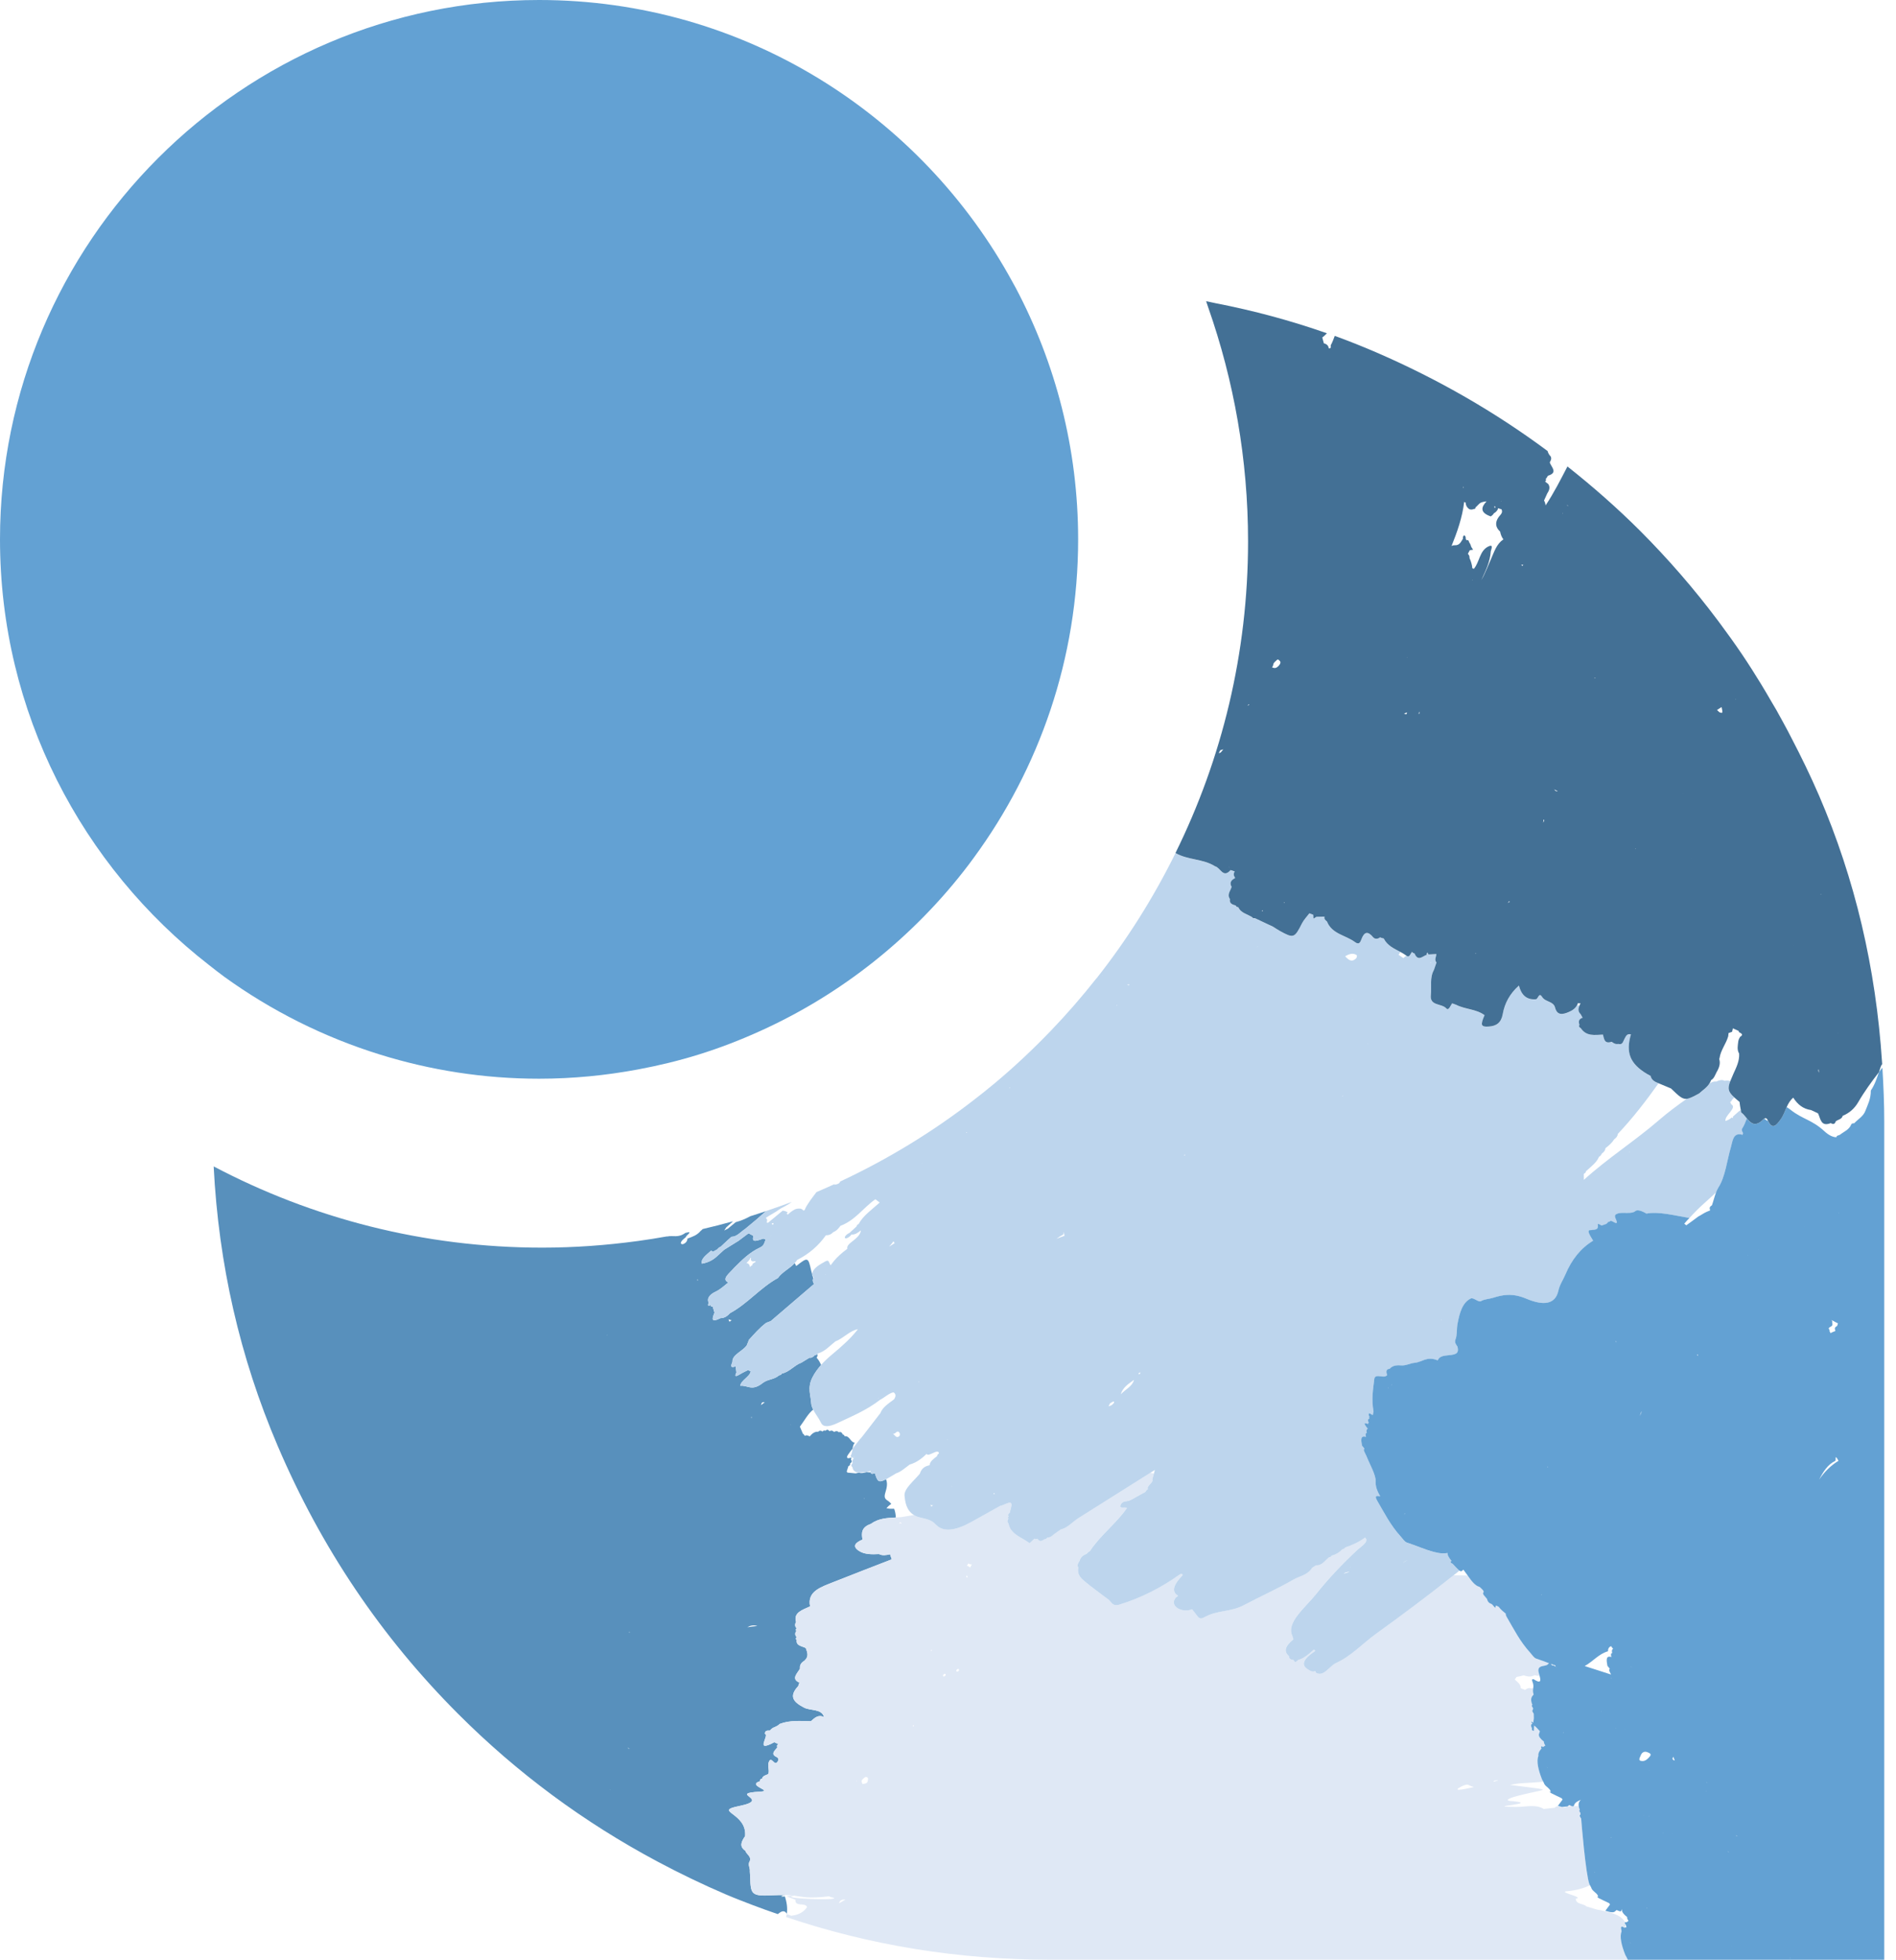 <svg width="121" height="125" viewBox="0 0 121 125" fill="none" xmlns="http://www.w3.org/2000/svg">
<g id="Logo ACOLEA Justice Mineurs RVB picto">
<g id="Group">
<path id="Vector" d="M50.214 122.069C50.269 121.676 50.202 121.316 50.093 120.965C49.871 120.984 49.74 120.978 50.011 120.886C50.033 120.895 50.057 120.903 50.079 120.912C50.075 120.899 50.071 120.888 50.067 120.876C49.852 120.872 49.594 120.876 49.276 120.892C47.971 120.957 47.903 120.842 47.877 119.741C47.872 119.616 47.862 119.49 47.854 119.365C47.883 119.144 47.7 118.946 47.85 118.709C47.965 118.407 47.632 118.28 47.566 118.051C47.169 117.79 47.304 117.463 47.551 117.123C47.695 115.614 45.459 115.544 47.181 115.197C49.301 114.768 46.359 114.397 48.523 114.28C49.386 114.234 47.618 113.892 48.501 113.615C48.486 113.528 48.532 113.471 48.641 113.443C48.666 113.226 49.02 113.225 49.046 113.119C49.104 112.885 48.974 112.628 49.06 112.404C49.228 111.953 49.416 112.701 49.628 112.363C49.705 112.242 49.695 112.137 49.549 112.067C49.168 111.886 49.435 111.671 49.608 111.462C49.568 111.378 49.587 111.3 49.669 111.226L49.534 111.187L49.419 111.125C48.103 111.839 49.137 110.674 48.815 110.595C48.806 110.391 48.957 110.373 49.136 110.385C49.194 110.308 49.268 110.245 49.362 110.196C49.51 110.134 49.657 110.072 49.767 109.958C50.436 109.709 51.094 109.783 51.752 109.788C51.992 109.572 52.227 109.341 52.589 109.527C52.441 108.978 51.73 109.137 51.312 108.919C50.67 108.586 50.301 108.227 50.944 107.546C50.959 107.473 50.985 107.401 51.021 107.33C50.465 107.086 50.882 106.747 51.055 106.431C51.024 106.227 51.121 106.058 51.339 105.928C51.648 105.647 51.514 105.384 51.421 105.119C51.175 104.992 50.787 104.979 50.846 104.609C50.772 104.558 50.771 104.496 50.843 104.426C50.729 104.307 50.718 104.174 50.824 104.024C50.765 103.974 50.773 103.923 50.845 103.87C50.73 103.752 50.71 103.616 50.803 103.46C50.621 102.853 51.213 102.69 51.699 102.463C51.496 101.498 52.408 101.226 53.213 100.905C54.442 100.416 55.676 99.943 56.909 99.464C56.874 99.356 56.837 99.249 56.802 99.141C56.558 99.2 56.314 99.24 56.1 99.128C55.641 99.151 55.18 99.157 54.823 98.928C54.378 98.642 54.563 98.401 55.045 98.203C54.972 97.802 54.956 97.415 55.577 97.203C56.069 96.842 56.621 96.823 57.171 96.795C57.161 96.597 57.13 96.408 57.064 96.237C56.91 96.244 56.749 96.238 56.573 96.202C56.668 96.084 56.772 95.997 56.881 95.926C56.816 95.848 56.741 95.776 56.646 95.716C56.399 95.561 56.435 95.419 56.54 95.067C56.63 94.765 56.623 94.531 56.542 94.354C56.048 94.614 56.004 94.486 55.827 93.959C55.633 94.051 55.585 93.999 55.566 93.918C55.473 93.909 55.381 93.905 55.288 93.903C55.115 93.953 54.952 93.981 54.821 93.936C54.749 93.948 54.68 93.958 54.608 93.978C54.434 93.96 54.259 93.945 54.085 93.929L54.035 93.86C54.071 93.744 54.108 93.627 54.145 93.513C54.226 93.494 54.263 93.437 54.254 93.342C54.367 93.28 54.378 93.192 54.307 93.089C54.327 93.045 54.333 93.005 54.327 92.967C54.084 93.062 53.975 93.005 54.119 92.79C54.205 92.659 54.308 92.529 54.409 92.399C54.431 92.263 54.46 92.13 54.551 92.021C54.275 92.002 54.215 91.551 53.901 91.613C53.886 91.538 53.846 91.498 53.78 91.496C53.733 91.364 53.651 91.311 53.527 91.356C53.438 91.257 53.335 91.275 53.229 91.335C53.145 91.249 53.052 91.222 52.941 91.284H52.934C52.861 91.192 52.783 91.157 52.686 91.258C52.613 91.225 52.549 91.242 52.489 91.309C52.399 91.245 52.311 91.225 52.218 91.323C51.991 91.302 51.825 91.441 51.672 91.622C51.572 91.561 51.468 91.517 51.35 91.591C51.353 91.591 51.356 91.59 51.356 91.587C51.33 91.523 51.291 91.476 51.238 91.445C51.173 91.295 51.11 91.146 51.048 90.998C51.328 90.63 51.569 90.16 51.898 89.911C51.829 89.775 51.775 89.636 51.768 89.488C51.745 88.996 51.507 88.529 51.85 87.854C51.991 87.576 52.182 87.313 52.402 87.064C52.333 86.901 52.244 86.743 52.115 86.597C52.084 86.582 52.056 86.588 52.028 86.588C52.029 86.587 52.029 86.587 52.029 86.586L52.115 86.597C52.176 86.518 52.182 86.44 52.165 86.362C52.117 86.409 52.062 86.44 52 86.44C51.892 86.55 51.782 86.628 51.662 86.599C51.489 86.706 51.317 86.811 51.144 86.917C50.711 87.067 50.364 87.523 49.913 87.604C49.864 87.675 49.803 87.714 49.724 87.722C49.389 88.011 49.03 87.955 48.693 88.2C47.978 88.776 47.723 88.338 47.247 88.393C47.257 88.059 47.885 87.793 47.909 87.46C47.844 87.446 47.794 87.421 47.753 87.383C47.584 87.468 47.413 87.542 47.252 87.642C46.962 87.823 46.854 87.827 46.995 87.548C46.98 87.416 46.965 87.285 46.952 87.154C46.548 87.292 46.677 87.057 46.744 86.864C46.707 86.409 47.428 86.175 47.663 85.8C47.709 85.687 47.752 85.573 47.797 85.46C48.137 85.088 48.46 84.708 48.888 84.383C49.012 84.329 49.104 84.294 49.179 84.274C50.101 83.484 51.023 82.693 51.948 81.903C51.905 81.791 51.824 81.697 51.902 81.533C51.886 81.479 51.871 81.426 51.855 81.372C51.847 81.36 51.833 81.352 51.826 81.338C51.825 81.32 51.83 81.305 51.831 81.287C51.805 81.196 51.781 81.107 51.761 81.017C51.577 80.17 51.543 80.181 50.815 80.753C50.782 80.69 50.748 80.627 50.715 80.564C50.41 80.912 49.902 81.14 49.648 81.516C48.519 82.133 47.712 83.158 46.576 83.767C46.402 83.969 46.205 84.079 45.986 84.077C45.331 84.405 45.46 84.074 45.59 83.743L45.597 83.724C45.569 83.635 45.541 83.544 45.517 83.454C45.499 83.419 45.484 83.381 45.483 83.337C45.479 83.337 45.479 83.337 45.479 83.337C45.385 83.354 45.349 83.322 45.373 83.24C45.157 83.331 45.158 83.246 45.231 83.105C45.106 82.865 45.224 82.597 45.665 82.392C45.994 82.237 46.216 82.006 46.483 81.8C46.005 81.595 46.569 81.205 46.853 80.867C47.343 80.379 47.83 79.884 48.497 79.576C48.806 79.435 48.758 79.24 48.874 79.07C48.821 79.052 48.767 79.028 48.72 79.003C48.363 79.117 47.928 79.323 48.085 78.833C47.981 78.776 47.879 78.719 47.773 78.664C47.559 78.826 47.345 78.988 47.126 79.149C46.826 79.337 46.521 79.523 46.219 79.711C46.082 79.836 45.941 79.962 45.803 80.088C45.491 80.4 45.151 80.538 44.796 80.603C44.703 80.298 45.083 80.045 45.37 79.783L45.382 79.779C45.427 79.795 45.464 79.818 45.496 79.845C45.592 79.792 45.687 79.739 45.783 79.687C45.836 79.613 45.905 79.558 45.995 79.52C46.14 79.381 46.291 79.244 46.439 79.107C46.52 79.034 46.602 78.963 46.681 78.889H46.679C46.682 78.889 46.683 78.888 46.682 78.887C46.683 78.888 46.682 78.888 46.681 78.889C47.024 78.889 47.265 78.577 47.549 78.392C47.783 78.197 48.019 78.002 48.256 77.805C48.468 77.619 48.681 77.433 48.894 77.247C48.557 77.36 48.219 77.472 47.879 77.577C47.585 77.741 47.278 77.869 46.95 77.957C46.786 78.094 46.62 78.232 46.455 78.367C46.376 78.406 46.298 78.446 46.219 78.486C46.263 78.419 46.305 78.353 46.349 78.288C46.495 78.157 46.64 78.028 46.785 77.898C46.144 78.078 45.496 78.242 44.844 78.394C44.809 78.435 44.768 78.473 44.718 78.509C44.483 78.795 44.176 78.891 43.875 79C43.863 79.136 43.806 79.271 43.597 79.356C43.544 79.378 43.447 79.34 43.449 79.296C43.456 79.155 43.626 79.032 43.772 78.91C43.75 78.834 44.099 78.627 43.964 78.59C43.889 78.606 43.816 78.624 43.742 78.639C43.264 78.981 42.967 78.781 42.573 78.87C42.568 78.871 42.566 78.864 42.562 78.863C41.954 78.971 41.342 79.072 40.725 79.155C38.723 79.427 36.684 79.58 34.607 79.58C27.033 79.58 19.901 77.702 13.636 74.399C13.951 80.636 15.307 86.574 17.716 92.212C20.489 98.712 24.33 104.413 29.24 109.321C33.015 113.097 37.262 116.235 41.975 118.746C43.392 119.501 44.847 120.204 46.347 120.844C46.897 121.079 47.454 121.29 48.01 121.505C48.549 121.713 49.092 121.901 49.635 122.09C49.835 121.936 50.038 121.781 50.214 122.069ZM55.136 95.594C55.14 95.584 55.144 95.573 55.151 95.565C55.157 95.564 55.165 95.562 55.172 95.562C55.158 95.58 55.146 95.599 55.134 95.617C55.134 95.609 55.136 95.602 55.136 95.594ZM50.452 90.856C50.454 90.855 50.458 90.856 50.461 90.856C50.459 90.859 50.458 90.864 50.457 90.868C50.445 90.868 50.434 90.865 50.424 90.865C50.434 90.86 50.442 90.858 50.452 90.856ZM48.806 89.444C48.726 89.497 48.649 89.557 48.575 89.624C48.586 89.446 48.683 89.416 48.806 89.444ZM47.972 90.379C47.977 90.394 47.982 90.412 47.986 90.425C47.986 90.427 47.984 90.427 47.986 90.429C47.962 90.423 47.939 90.423 47.918 90.418C47.936 90.405 47.954 90.396 47.972 90.379ZM48.334 103.714C48.135 103.731 47.907 103.759 47.691 103.791C47.886 103.682 48.093 103.635 48.334 103.714ZM40.172 104.08C40.177 104.089 40.181 104.097 40.185 104.107C40.185 104.111 40.183 104.114 40.182 104.118C40.179 104.125 40.181 104.131 40.179 104.139C40.167 104.13 40.156 104.127 40.146 104.123C40.154 104.109 40.163 104.095 40.172 104.08ZM38.737 85.174C38.733 85.166 38.727 85.159 38.722 85.152C38.73 85.148 38.738 85.145 38.746 85.141C38.742 85.153 38.741 85.162 38.737 85.174ZM38.794 84.257C38.795 84.257 38.796 84.256 38.795 84.254C38.796 84.255 38.796 84.255 38.799 84.257C38.798 84.258 38.797 84.258 38.794 84.257ZM38.928 114.163C38.938 114.156 38.943 114.143 38.951 114.134C38.95 114.141 38.953 114.145 38.952 114.151C38.944 114.155 38.936 114.16 38.928 114.163ZM40.059 111.488C40.06 111.487 40.062 111.486 40.063 111.485C40.103 111.506 40.147 111.524 40.197 111.544C40.132 111.541 40.082 111.529 40.059 111.488ZM40.903 79.778C40.904 79.777 40.905 79.776 40.905 79.774C40.907 79.775 40.908 79.774 40.908 79.774C40.906 79.776 40.904 79.777 40.903 79.778ZM44.517 81.691C44.514 81.653 44.507 81.623 44.503 81.588C44.517 81.609 44.535 81.628 44.549 81.65C44.54 81.666 44.53 81.677 44.517 81.691ZM46.694 84.213C46.646 84.239 46.598 84.269 46.556 84.308C46.532 84.257 46.516 84.207 46.487 84.153C46.579 84.183 46.645 84.201 46.694 84.213Z" fill="#5890BC"/>
<path id="Vector_2" d="M103.717 124.683C103.474 124.061 103.349 123.524 103.487 123.179H103.486C103.434 122.969 103.399 122.778 103.675 122.964C103.663 122.914 103.648 122.755 103.685 122.714C103.688 122.659 103.698 122.616 103.715 122.599C103.526 122.313 103.249 122.126 102.784 122.001C101.521 121.66 102.475 121.984 101.24 121.597C101.05 121.402 100.56 121.48 100.569 121.102C101.165 121.026 99.397 120.682 99.989 120.632C100.581 120.581 101.067 120.445 101.469 120.247C101.457 120.228 101.448 120.209 101.436 120.19C101.194 119.567 100.91 116.096 100.907 115.997C100.836 115.887 100.776 115.786 100.848 115.766C100.855 115.727 100.863 115.687 100.867 115.649C100.786 115.538 100.758 115.462 100.82 115.444H100.823C100.784 115.35 100.761 115.27 100.751 115.201C100.652 115.196 100.54 115.196 100.419 115.2C100.394 115.221 100.356 115.22 100.308 115.204C100.224 115.209 100.13 115.215 100.032 115.223C99.956 115.285 99.843 115.291 99.678 115.254C99.655 115.256 99.638 115.257 99.615 115.259C99.48 115.188 99.346 115.176 99.219 115.306C98.987 115.333 98.756 115.358 98.525 115.384L98.537 115.395C98.03 115.062 97.369 115.257 96.774 115.254C94.355 115.239 98.7 115.048 96.302 114.866C95.689 114.672 99.057 114.111 98.396 114.162C98.702 114.118 97.373 113.987 96.364 113.848C96.651 113.793 96.937 113.747 97.218 113.735C97.642 113.717 98.069 113.681 98.493 113.65C98.466 113.599 98.439 113.549 98.41 113.498C98.168 112.876 98.043 112.339 98.179 111.993H98.177C98.127 111.78 98.392 111.508 98.392 111.508C98.313 111.509 98.346 111.29 98.467 111.436C98.517 111.403 98.571 111.371 98.621 111.339C98.561 111.241 98.512 111.148 98.535 111.092C98.024 110.684 98.259 110.6 98.271 110.419C98.147 110.304 98.035 110.132 97.903 110.073C97.898 110.181 97.894 110.293 97.889 110.402C97.756 110.387 97.75 110.318 97.77 110.237C97.668 110.042 97.712 109.979 97.793 109.949C97.685 109.774 97.722 109.773 97.852 109.884C97.865 109.791 97.876 109.697 97.888 109.603C97.885 109.504 97.883 109.405 97.88 109.306C97.809 109.196 97.75 109.095 97.821 109.074C97.829 109.036 97.836 108.996 97.841 108.957C97.759 108.846 97.732 108.77 97.794 108.752H97.796C97.636 108.358 97.75 108.215 97.874 108.084C97.811 107.904 97.832 107.79 97.849 107.671C97.8 107.68 97.75 107.683 97.701 107.692C97.562 107.642 97.448 107.697 97.339 107.781C97.339 107.78 97.335 107.78 97.331 107.78C97.326 107.78 97.319 107.781 97.314 107.782C97.226 107.749 97.141 107.715 97.054 107.682C97.053 107.427 96.844 107.289 96.673 107.128L96.666 107.123C96.712 107.076 96.745 107.025 96.772 106.971L96.822 106.953C96.961 106.936 97.096 106.905 97.23 106.86C97.454 106.93 97.678 106.993 97.93 106.854C98.039 106.881 98.148 106.896 98.257 106.893C98.244 106.843 98.23 106.789 98.212 106.733C98.082 106.305 98.361 106.282 98.594 106.24C98.642 106.226 98.69 106.211 98.737 106.197L98.754 106.178C98.788 106.147 98.822 106.117 98.859 106.088C98.583 105.984 98.307 105.878 98.04 105.793C97.9 105.748 97.784 105.555 97.66 105.419C96.997 104.693 96.615 103.911 96.168 103.153C96.099 103.035 96.09 102.973 96.1 102.931C95.939 102.795 95.775 102.67 95.647 102.49L95.653 102.504C95.65 102.499 95.646 102.493 95.644 102.489C95.644 102.489 95.646 102.49 95.647 102.49C95.644 102.485 95.64 102.481 95.637 102.475C95.638 102.479 95.641 102.484 95.643 102.488C95.557 102.44 95.446 102.381 95.45 102.45C95.473 102.697 95.283 102.365 95.199 102.317C95.042 102.265 94.935 102.165 94.904 101.993C94.904 101.993 94.904 101.994 94.904 101.994C94.798 101.845 94.571 101.672 94.669 101.57C94.746 101.49 94.553 101.339 94.427 101.219C94.14 101.154 93.897 100.823 93.706 100.546C93.693 100.528 93.679 100.51 93.665 100.491C93.364 100.487 93.063 100.483 92.761 100.478C91.15 101.764 89.484 103.005 87.805 104.215C86.941 104.84 86.214 105.657 85.21 106.093C84.807 106.326 84.46 106.962 83.988 106.694C83.968 106.656 83.951 106.619 83.934 106.581C83.908 106.592 83.88 106.602 83.853 106.612C83.731 106.62 83.643 106.595 83.577 106.536C83.005 106.263 83.082 105.86 83.943 105.297C83.916 105.265 83.883 105.236 83.848 105.209C83.739 105.312 83.625 105.41 83.505 105.507C83.402 105.59 83.292 105.667 83.178 105.738C83.067 105.802 82.955 105.847 82.845 105.875C82.796 105.938 82.731 105.988 82.647 106.015C82.612 105.967 82.577 105.92 82.541 105.873C82.377 105.857 82.257 105.801 82.265 105.642C81.989 105.39 81.897 105.091 82.524 104.577C82.564 104.545 82.489 104.415 82.471 104.332C82.067 103.48 83.307 102.532 83.993 101.671C84.764 100.701 85.665 99.74 86.655 98.827C86.87 98.629 87.407 98.314 87.113 98.07C86.708 98.367 86.288 98.555 85.861 98.694C85.806 98.768 85.736 98.812 85.653 98.826C85.457 99.037 85.231 99.155 84.981 99.222C84.947 99.293 84.895 99.325 84.825 99.322C84.559 99.525 84.353 99.878 83.985 99.837C83.905 99.893 83.82 99.947 83.736 99.998C83.454 100.468 82.93 100.526 82.541 100.75C81.513 101.345 80.445 101.817 79.403 102.37C78.487 102.854 77.73 102.657 76.809 103.176C76.564 103.312 76.468 103.144 76.379 103.033C76.277 102.905 76.178 102.773 76.078 102.643C75.411 102.907 74.579 102.417 75.047 101.884C75.096 101.845 75.141 101.814 75.187 101.785C74.73 101.519 74.892 101.059 75.473 100.467C75.473 100.392 75.422 100.371 75.323 100.4C74.082 101.287 72.799 101.923 71.48 102.331C70.977 102.496 70.94 102.17 70.736 102.021C70.212 101.62 69.664 101.239 69.168 100.815C68.935 100.615 68.731 100.377 68.814 99.973C68.728 99.865 68.778 99.715 68.901 99.541C68.95 99.349 69.086 99.201 69.337 99.11C69.404 99.035 69.478 98.972 69.567 98.918C70.18 97.957 71.278 97.132 71.921 96.179C71.79 96.1 71.368 96.271 71.527 95.956C71.657 95.707 71.893 95.784 72.082 95.705C72.25 95.639 72.413 95.53 72.58 95.44C72.751 95.345 72.924 95.25 73.094 95.157C73.125 95.088 73.179 95.027 73.26 94.975C73.129 94.801 73.65 94.538 73.536 94.362C73.571 94.236 73.605 94.112 73.639 93.986C73.637 93.985 73.636 93.985 73.634 93.984C73.558 93.968 73.481 93.958 73.404 93.944C71.874 94.908 70.344 95.871 68.814 96.834C68.441 97.072 68.14 97.449 67.695 97.55C67.542 97.66 67.385 97.768 67.234 97.878C67.108 98.008 66.976 98.072 66.838 98.069C66.787 98.14 66.721 98.177 66.648 98.178C66.325 98.412 66.299 98.21 66.183 98.141C66.098 98.184 66.048 98.181 66.021 98.134C65.917 98.231 65.812 98.329 65.706 98.427C65.205 98.051 64.479 97.858 64.361 97.174L64.361 97.171C64.361 97.171 64.361 97.17 64.361 97.169C64.361 97.169 64.361 97.171 64.359 97.171C64.287 97.095 64.257 97.002 64.358 96.853C64.302 96.827 64.308 96.777 64.372 96.706C64.293 96.653 64.319 96.574 64.444 96.471C64.473 96.353 64.499 96.235 64.529 96.116C64.661 95.573 64.108 96.009 63.829 96.047C63.403 96.285 62.973 96.524 62.544 96.763C62.359 96.867 62.173 96.969 61.987 97.074C61.014 97.621 60.243 97.718 59.802 97.316C59.773 97.289 59.741 97.267 59.716 97.237C59.482 96.963 59.13 96.877 58.739 96.795C58.578 96.76 58.446 96.703 58.331 96.634C58.065 96.678 57.8 96.722 57.534 96.766C57.413 96.777 57.292 96.784 57.17 96.79C56.621 96.819 56.069 96.837 55.576 97.199C54.955 97.411 54.971 97.797 55.044 98.198C54.562 98.397 54.377 98.637 54.822 98.923C55.179 99.152 55.64 99.146 56.099 99.123C56.313 99.234 56.557 99.195 56.801 99.136C56.836 99.244 56.873 99.352 56.908 99.459C55.675 99.939 54.441 100.411 53.212 100.9C52.407 101.222 51.495 101.493 51.698 102.458C51.212 102.685 50.62 102.849 50.802 103.455C50.709 103.611 50.728 103.747 50.844 103.865C50.771 103.918 50.764 103.969 50.823 104.02C50.717 104.169 50.728 104.303 50.843 104.421C50.77 104.491 50.771 104.553 50.845 104.604C50.787 104.974 51.174 104.988 51.421 105.114C51.513 105.379 51.647 105.643 51.338 105.923C51.12 106.053 51.023 106.222 51.054 106.427C50.881 106.742 50.464 107.081 51.02 107.326C50.984 107.396 50.958 107.468 50.943 107.541C50.301 108.223 50.669 108.582 51.312 108.915C51.729 109.132 52.44 108.973 52.589 109.523C52.226 109.337 51.991 109.568 51.751 109.783C51.093 109.778 50.435 109.703 49.766 109.954C49.656 110.068 49.51 110.131 49.361 110.191C49.267 110.24 49.193 110.304 49.135 110.381C48.957 110.369 48.806 110.386 48.814 110.591C49.136 110.67 48.102 111.834 49.419 111.121L49.533 111.183L49.668 111.222C49.587 111.296 49.567 111.373 49.607 111.457C49.434 111.666 49.168 111.882 49.548 112.062C49.694 112.133 49.704 112.237 49.628 112.358C49.415 112.696 49.227 111.948 49.059 112.399C48.973 112.623 49.104 112.88 49.045 113.115C49.019 113.22 48.665 113.222 48.64 113.439C48.531 113.466 48.486 113.524 48.5 113.61C47.617 113.888 49.386 114.229 48.522 114.275C46.359 114.392 49.3 114.763 47.18 115.192C45.458 115.539 47.694 115.609 47.55 117.118C47.303 117.459 47.167 117.785 47.565 118.046C47.631 118.276 47.964 118.403 47.849 118.704C47.699 118.941 47.882 119.139 47.853 119.361C47.861 119.485 47.871 119.611 47.876 119.736C47.903 120.838 47.97 120.952 49.275 120.887C49.593 120.871 49.851 120.868 50.066 120.871C50.28 120.875 50.453 120.887 50.602 120.903C50.489 120.917 50.333 120.936 50.19 120.951C50.383 121.026 50.575 121.101 50.769 121.176C50.707 121.648 51.415 121.328 51.504 121.644C51.275 121.994 50.916 122.15 50.484 122.196C50.407 122.153 50.326 122.121 50.237 122.102C50.229 122.087 50.221 122.079 50.213 122.066C50.203 122.134 50.181 122.206 50.165 122.276C55.526 124.082 61.142 124.998 67.018 124.998H103.889C103.863 124.96 103.835 124.923 103.822 124.874C103.788 124.812 103.754 124.748 103.717 124.683ZM50.603 120.929C50.633 120.922 50.652 120.918 50.673 120.913C51.292 120.986 51.521 121.114 52.92 120.954L53.013 121.008L53.128 121.027C53.959 121.245 49.758 121.114 50.603 120.929ZM53.548 121.402C53.591 121.199 53.748 121.148 53.955 121.163C53.817 121.243 53.68 121.322 53.548 121.402ZM54.666 113.655C54.664 113.629 54.651 113.606 54.644 113.581C54.654 113.583 54.664 113.586 54.673 113.587C54.671 113.614 54.669 113.649 54.666 113.655ZM55.375 113.61C55.352 113.725 55.259 113.756 55.158 113.776C55.122 113.782 55.085 113.788 55.05 113.796C55.027 113.755 55.007 113.713 54.996 113.67C54.98 113.606 54.987 113.54 55.066 113.475C55.148 113.406 55.253 113.264 55.374 113.394C55.416 113.439 55.391 113.538 55.375 113.61ZM57.496 97.169C57.461 97.16 57.42 97.149 57.419 97.149C57.419 97.149 57.405 97.179 57.389 97.208C57.386 97.21 57.383 97.211 57.381 97.212C57.391 97.182 57.4 97.149 57.4 97.149C57.4 97.149 57.422 97.118 57.443 97.09C57.478 97.114 57.514 97.134 57.553 97.155C57.533 97.161 57.516 97.164 57.496 97.169ZM58.312 110.119L58.238 110.086L58.326 110.035L58.312 110.119ZM59.413 105.326C59.413 105.297 59.417 105.269 59.417 105.241C59.442 105.244 59.464 105.252 59.493 105.254C59.465 105.277 59.44 105.303 59.413 105.326ZM60.324 106.893C60.211 106.972 60.16 106.948 60.191 106.834C60.199 106.807 60.249 106.783 60.278 106.758C60.303 106.77 60.352 106.778 60.354 106.795C60.359 106.826 60.348 106.874 60.324 106.893ZM61.132 106.619C61.097 106.615 61.044 106.62 61.037 106.605C61.026 106.578 61.026 106.53 61.05 106.508C61.137 106.423 61.197 106.433 61.206 106.53C61.207 106.556 61.157 106.59 61.132 106.619ZM61.678 100.605L61.664 100.518C61.685 100.517 61.703 100.511 61.722 100.506C61.731 100.54 61.742 100.577 61.753 100.613L61.678 100.605ZM61.91 99.989C61.854 99.926 61.781 99.887 61.701 99.866C61.74 99.823 61.773 99.774 61.801 99.721C61.872 99.777 61.947 99.797 62.023 99.781C61.984 99.85 61.943 99.918 61.91 99.989ZM93.251 113.957C93.382 113.888 93.608 113.799 93.686 113.84C93.81 113.905 93.937 113.95 94.064 113.986C93.297 114.168 92.65 114.269 93.251 113.957ZM95.345 113.643C95.311 113.622 95.305 113.602 95.356 113.583C95.739 113.504 95.644 113.551 95.345 113.643Z" fill="#DFE8F5"/>
<path id="Vector_3" d="M70.015 62.385C70.014 62.385 70.014 62.385 70.013 62.387C69.998 62.393 69.984 62.4 69.969 62.408C69.053 63.568 68.085 64.684 67.061 65.748C65.927 66.927 64.734 68.048 63.478 69.098C63.036 69.467 62.586 69.824 62.129 70.177C59.506 72.205 56.653 73.947 53.617 75.363C53.585 75.496 53.427 75.549 53.222 75.571C53.241 75.553 53.262 75.535 53.282 75.517C52.893 75.694 52.503 75.868 52.109 76.035C52.059 76.099 52.011 76.164 51.961 76.228C51.788 76.451 51.629 76.674 51.491 76.9C51.433 76.991 51.393 77.08 51.36 77.166C51.336 77.184 51.314 77.204 51.289 77.222C51.24 77.168 51.182 77.124 51.103 77.096C51.007 77.079 50.902 77.085 50.776 77.12C50.616 77.192 50.472 77.293 50.343 77.413C50.328 77.428 50.311 77.438 50.297 77.452C50.291 77.459 50.286 77.467 50.282 77.474C50.251 77.452 50.225 77.428 50.196 77.406C50.218 77.378 50.251 77.364 50.279 77.345C50.204 77.278 50.094 77.236 49.949 77.221C49.639 77.478 49.33 77.735 49.016 77.993C48.989 77.987 48.955 77.986 48.925 77.982C48.946 77.92 48.961 77.859 48.957 77.806C48.941 77.755 48.909 77.717 48.869 77.684C49.149 77.491 49.459 77.346 49.731 77.145C49.764 77.12 49.802 77.104 49.833 77.077C50.004 76.991 50.172 76.9 50.34 76.798C50.408 76.756 50.468 76.709 50.531 76.664C49.99 76.868 49.444 77.06 48.895 77.244C48.682 77.43 48.47 77.616 48.257 77.802C48.02 77.998 47.784 78.193 47.55 78.389C47.266 78.574 47.025 78.887 46.682 78.886C46.603 78.959 46.521 79.029 46.44 79.103C46.293 79.241 46.142 79.378 45.996 79.516C45.906 79.555 45.836 79.61 45.783 79.684C45.688 79.737 45.593 79.789 45.497 79.841C45.465 79.814 45.427 79.792 45.382 79.775L45.37 79.779C45.084 80.041 44.704 80.294 44.797 80.599C45.152 80.534 45.492 80.396 45.804 80.085C45.942 79.959 46.083 79.834 46.22 79.708C46.522 79.52 46.827 79.333 47.127 79.146C47.346 78.984 47.56 78.822 47.774 78.661C47.88 78.716 47.982 78.773 48.086 78.829C47.929 79.32 48.364 79.113 48.721 79C48.768 79.025 48.822 79.048 48.875 79.066C48.759 79.237 48.806 79.431 48.498 79.573C47.83 79.881 47.343 80.374 46.853 80.864C46.57 81.202 46.006 81.592 46.484 81.797C46.218 82.002 45.995 82.232 45.665 82.388C45.225 82.593 45.107 82.862 45.232 83.102C45.159 83.243 45.158 83.328 45.373 83.237C45.349 83.317 45.385 83.35 45.48 83.334C45.48 83.333 45.48 83.332 45.484 83.333C45.485 83.378 45.5 83.415 45.518 83.451C45.541 83.541 45.57 83.631 45.597 83.721L45.591 83.739C45.461 84.071 45.332 84.402 45.987 84.074C46.206 84.075 46.403 83.966 46.577 83.763C47.712 83.155 48.52 82.129 49.649 81.513C49.903 81.137 50.411 80.908 50.716 80.561C50.77 80.498 50.832 80.439 50.87 80.367C51.643 79.975 52.244 79.445 52.699 78.802C52.7 78.801 52.702 78.8 52.702 78.799L52.716 78.79C52.87 78.797 53.022 78.754 53.173 78.593C53.394 78.507 53.518 78.348 53.639 78.187C54.575 77.841 55.099 77.029 55.866 76.493C55.96 76.563 56.051 76.632 56.143 76.703C55.657 77.139 55.082 77.54 54.8 78.068L54.801 78.071C54.717 78.109 54.672 78.162 54.666 78.226C54.515 78.363 54.366 78.502 54.215 78.64C54.016 78.726 53.858 78.906 53.934 78.972C54.002 79.035 54.225 78.903 54.343 78.744C54.547 78.765 54.743 78.64 54.937 78.481C54.925 78.79 54.577 79.031 54.29 79.265C54.077 79.436 54.053 79.549 54.075 79.651C54.059 79.665 54.043 79.678 54.026 79.692C53.729 79.91 53.46 80.15 53.233 80.416C53.157 80.51 53.082 80.605 53.012 80.701C52.901 80.593 52.93 80.312 52.687 80.449C52.348 80.643 51.845 80.889 51.831 81.285C51.839 81.314 51.847 81.342 51.855 81.371C51.878 81.404 51.901 81.438 51.934 81.463C51.916 81.489 51.911 81.509 51.901 81.532C51.823 81.695 51.906 81.789 51.947 81.902C51.023 82.692 50.1 83.483 49.178 84.273C49.104 84.293 49.011 84.328 48.888 84.382C48.459 84.708 48.136 85.087 47.797 85.459C47.752 85.572 47.709 85.686 47.662 85.799C47.427 86.174 46.706 86.408 46.743 86.862C46.677 87.056 46.547 87.291 46.951 87.153C46.964 87.284 46.98 87.415 46.994 87.546C46.853 87.826 46.962 87.822 47.251 87.641C47.413 87.54 47.584 87.467 47.753 87.381C47.794 87.419 47.844 87.444 47.909 87.459C47.884 87.791 47.257 88.058 47.246 88.392C47.722 88.337 47.977 88.776 48.692 88.199C49.03 87.955 49.388 88.01 49.723 87.72C49.802 87.713 49.863 87.674 49.912 87.603C50.363 87.521 50.711 87.066 51.144 86.916C51.316 86.81 51.489 86.705 51.661 86.598C51.782 86.627 51.892 86.549 52 86.439C52.062 86.439 52.116 86.408 52.165 86.361C52.176 86.349 52.189 86.343 52.2 86.33V86.329C52.656 86.198 52.96 85.836 53.317 85.557C53.813 85.376 54.233 84.87 54.75 84.783C54.301 85.367 53.728 85.874 53.113 86.385C52.856 86.597 52.614 86.824 52.401 87.064C52.181 87.313 51.991 87.576 51.849 87.853C51.507 88.528 51.743 88.996 51.767 89.487C51.775 89.636 51.828 89.774 51.897 89.911C52.038 90.194 52.26 90.462 52.398 90.755C52.535 91.048 52.913 91.019 53.433 90.775C54.361 90.34 55.298 89.955 56.165 89.286C56.453 89.143 56.709 88.877 57.02 88.806C57.159 88.897 57.206 89.029 57.059 89.254C56.707 89.517 56.321 89.764 56.187 90.131C55.801 90.631 55.415 91.131 55.028 91.632C54.993 91.666 54.963 91.704 54.934 91.751C54.936 91.751 54.936 91.751 54.936 91.751C54.931 91.757 54.927 91.764 54.923 91.77C54.928 91.763 54.931 91.757 54.934 91.751C54.932 91.749 54.925 91.749 54.923 91.746C54.753 91.964 54.577 92.181 54.409 92.399C54.383 92.563 54.367 92.732 54.28 92.873C54.307 92.902 54.322 92.934 54.327 92.967C54.347 92.959 54.362 92.958 54.384 92.947C54.474 92.889 54.516 92.869 54.541 92.868C54.489 92.894 54.438 92.921 54.384 92.947C54.406 92.983 54.442 93.002 54.492 93.011C54.386 93.135 54.356 93.235 54.419 93.311C54.297 93.444 54.314 93.522 54.4 93.576C54.427 93.782 54.552 93.904 54.796 93.931C54.804 93.934 54.813 93.933 54.82 93.936C54.976 93.91 55.132 93.899 55.287 93.903C55.373 93.878 55.462 93.85 55.55 93.822C55.555 93.854 55.559 93.887 55.566 93.917C55.585 93.999 55.633 94.051 55.828 93.959C56.004 94.486 56.048 94.613 56.542 94.353C56.703 94.269 56.91 94.145 57.184 93.979C57.517 93.87 57.773 93.618 58.057 93.415C58.466 93.299 58.812 93.049 59.127 92.74C59.127 92.74 59.127 92.74 59.127 92.74C59.13 92.74 59.13 92.737 59.131 92.737C59.263 92.966 59.866 92.35 59.928 92.702C59.844 92.757 59.803 92.816 59.8 92.881C59.584 93.049 59.35 93.211 59.334 93.431L59.296 93.467C58.947 93.536 58.786 93.738 58.705 93.994C58.323 94.459 57.693 94.954 57.725 95.39C57.732 95.481 57.742 95.569 57.756 95.656C57.777 95.801 57.811 95.941 57.862 96.069C57.953 96.304 58.103 96.501 58.332 96.638C58.447 96.707 58.579 96.764 58.741 96.799C59.13 96.882 59.483 96.967 59.717 97.241C59.743 97.272 59.775 97.293 59.804 97.32C60.245 97.722 61.015 97.625 61.989 97.078C62.174 96.974 62.36 96.871 62.546 96.768C62.975 96.529 63.404 96.29 63.831 96.051C64.109 96.013 64.662 95.577 64.531 96.12C64.501 96.239 64.475 96.357 64.445 96.476C64.321 96.578 64.295 96.657 64.374 96.71C64.309 96.782 64.304 96.831 64.36 96.857C64.259 97.007 64.288 97.1 64.361 97.175C64.363 97.175 64.363 97.174 64.363 97.173C64.363 97.174 64.363 97.175 64.363 97.175L64.362 97.178C64.48 97.862 65.207 98.055 65.708 98.431C65.813 98.333 65.919 98.235 66.022 98.138C66.049 98.185 66.1 98.188 66.185 98.145C66.3 98.214 66.327 98.416 66.65 98.182C66.723 98.181 66.789 98.144 66.84 98.073C66.978 98.076 67.11 98.013 67.236 97.882C67.387 97.773 67.544 97.665 67.697 97.555C68.142 97.453 68.443 97.076 68.815 96.838C70.346 95.874 71.876 94.912 73.406 93.948C73.505 93.885 73.604 93.823 73.703 93.76C73.683 93.837 73.661 93.913 73.64 93.99C73.606 94.115 73.572 94.24 73.537 94.366C73.651 94.542 73.129 94.805 73.261 94.979C73.181 95.031 73.126 95.092 73.095 95.161C72.924 95.255 72.752 95.35 72.581 95.444C72.414 95.534 72.251 95.643 72.083 95.709C71.894 95.787 71.658 95.712 71.528 95.96C71.369 96.275 71.792 96.105 71.922 96.183C71.279 97.136 70.181 97.962 69.568 98.922C69.48 98.977 69.405 99.04 69.338 99.115C69.087 99.206 68.951 99.354 68.902 99.546C68.779 99.72 68.729 99.87 68.815 99.977C68.732 100.381 68.936 100.62 69.169 100.819C69.665 101.242 70.212 101.625 70.737 102.025C70.941 102.174 70.978 102.5 71.481 102.336C72.8 101.926 74.082 101.292 75.323 100.404C75.423 100.375 75.474 100.396 75.474 100.471C74.894 101.063 74.731 101.524 75.188 101.789C75.142 101.818 75.097 101.849 75.048 101.888C74.58 102.421 75.412 102.912 76.079 102.647C76.18 102.778 76.279 102.909 76.38 103.037C76.469 103.148 76.565 103.316 76.81 103.18C77.73 102.661 78.488 102.859 79.404 102.374C80.446 101.82 81.514 101.349 82.542 100.755C82.931 100.53 83.455 100.473 83.737 100.003C83.821 99.952 83.906 99.897 83.986 99.841C84.354 99.882 84.56 99.529 84.826 99.326C84.896 99.328 84.948 99.296 84.982 99.227C85.232 99.159 85.459 99.041 85.654 98.83C85.737 98.816 85.807 98.772 85.862 98.698C86.288 98.559 86.709 98.371 87.114 98.074C87.408 98.318 86.871 98.634 86.656 98.831C85.666 99.744 84.765 100.705 83.993 101.675C83.308 102.536 82.068 103.484 82.472 104.336C82.49 104.42 82.565 104.549 82.525 104.581C81.898 105.096 81.99 105.394 82.266 105.647C82.258 105.806 82.378 105.86 82.542 105.877C82.578 105.925 82.614 105.972 82.648 106.019C82.731 105.992 82.796 105.942 82.846 105.879C82.956 105.851 83.068 105.807 83.179 105.742C83.293 105.671 83.404 105.594 83.506 105.511C83.626 105.414 83.739 105.316 83.849 105.214C83.885 105.24 83.917 105.269 83.944 105.301C83.082 105.864 83.006 106.267 83.578 106.54C83.644 106.598 83.732 106.624 83.854 106.617C83.881 106.607 83.909 106.597 83.934 106.585C83.953 106.624 83.969 106.661 83.989 106.698C84.461 106.966 84.808 106.33 85.212 106.098C86.215 105.661 86.941 104.844 87.806 104.22C89.485 103.008 91.151 101.768 92.762 100.482C92.82 100.436 92.882 100.39 92.941 100.343C93.007 100.29 93.072 100.236 93.138 100.183C93.053 100.121 92.931 99.991 92.71 99.753C92.708 99.752 92.708 99.752 92.708 99.751C92.708 99.752 92.708 99.752 92.71 99.753C92.675 99.734 92.615 99.707 92.611 99.699C92.553 99.597 92.575 99.564 92.649 99.583C92.452 99.354 92.366 99.181 92.385 99.062C92.279 99.078 92.171 99.09 92.049 99.085C91.878 99.077 91.693 99.042 91.503 98.992C90.957 98.85 90.351 98.576 89.786 98.395C89.646 98.349 89.526 98.153 89.4 98.016C88.729 97.28 88.343 96.488 87.889 95.718C87.68 95.364 87.916 95.42 88.088 95.448C87.855 95.052 87.783 94.779 87.795 94.496C87.816 94.084 87.418 93.416 87.197 92.857C87.194 92.85 87.19 92.843 87.188 92.837C87.115 92.669 86.963 92.46 87.084 92.415C87.076 92.412 87.071 92.406 87.066 92.403C87.067 92.401 87.07 92.399 87.073 92.397C87.023 92.336 86.973 92.276 86.923 92.215C86.862 91.871 86.809 91.539 87.181 91.657C87.136 91.513 87.139 91.415 87.231 91.401C87.184 91.245 87.222 91.169 87.294 91.127L87.247 91.085C86.912 90.641 87.201 90.819 87.319 90.827L87.322 90.772L87.358 90.752C87.251 90.553 87.326 90.522 87.397 90.488C87.364 90.428 87.364 90.397 87.4 90.395C87.274 90.096 87.39 90.114 87.608 90.268C87.624 90.192 87.643 90.115 87.659 90.038C87.515 89.209 87.637 88.608 87.709 87.965C87.749 87.618 88.209 87.878 88.428 87.788C88.464 87.765 88.499 87.743 88.53 87.721C88.418 87.415 88.514 87.325 88.689 87.314C88.843 87.128 89.077 87.068 89.39 87.095C89.738 87.126 89.971 86.96 90.285 86.93C90.779 86.884 91.05 86.49 91.756 86.774C91.934 86.333 92.572 86.538 92.923 86.339C93.041 86.273 93.076 86.135 93.016 85.902C92.845 85.671 92.841 85.555 92.889 85.442C93.002 85.174 92.958 84.744 93.019 84.439C93.15 83.754 93.327 83.086 93.87 82.827C94.038 82.748 94.364 83.092 94.516 82.998C94.724 82.87 95.026 82.865 95.273 82.789C95.859 82.605 96.483 82.451 97.409 82.84C98.538 83.314 99.264 83.189 99.455 82.337C99.548 81.921 99.762 81.638 99.909 81.289C100.302 80.353 100.882 79.618 101.673 79.141C101.48 78.814 101.202 78.427 101.543 78.467C101.735 78.414 102.037 78.503 101.968 78.112C101.953 78.03 102.101 78.095 102.21 78.175C102.313 78.14 102.416 78.104 102.517 78.068C102.552 78.035 102.589 78.002 102.619 77.968L102.643 77.931L102.699 77.936C102.726 77.919 102.751 77.902 102.776 77.886C102.859 77.797 103.376 78.319 103.107 77.732C103.01 77.522 103.095 77.464 103.221 77.416C103.56 77.284 104.103 77.48 104.378 77.246C104.495 77.146 104.781 77.234 105.076 77.413C105.852 77.261 106.869 77.538 107.817 77.691C108.116 77.361 108.432 77.038 108.795 76.718C109.043 76.5 109.28 76.277 109.521 76.054C109.565 75.94 109.613 75.831 109.674 75.737C110.114 75.053 110.213 74.03 110.468 73.161C110.583 72.764 110.606 72.209 111.215 72.388C111.225 72.35 111.234 72.312 111.243 72.276C111.14 72.121 111.149 72.042 111.187 71.985C111.31 71.799 111.395 71.571 111.484 71.347C111.366 71.206 111.251 71.055 111.119 70.963C111.109 70.908 111.104 70.853 111.093 70.799C111.06 70.823 111.03 70.838 110.995 70.867C110.855 70.98 110.724 71.116 110.579 71.236C110.593 71.252 110.601 71.273 110.603 71.298C110.606 71.312 110.581 71.312 110.562 71.306C110.554 71.303 110.543 71.285 110.531 71.272C110.407 71.371 110.274 71.457 110.116 71.501C110.045 71.144 110.912 70.651 110.47 70.426C110.47 70.371 110.448 70.329 110.405 70.3C110.488 70.255 110.532 70.2 110.538 70.138C110.614 70.083 110.652 70.038 110.67 69.999C110.285 69.648 110.24 69.445 110.425 68.966C110.341 68.92 110.217 68.909 110.041 68.94C110.042 68.938 110.047 68.936 110.049 68.932C109.918 68.86 109.741 68.885 109.526 68.99C109.386 68.962 109.242 69.022 109.096 69.108C108.935 69.378 108.66 69.544 108.432 69.755C108.049 69.963 107.825 70.081 107.632 70.097C107.028 70.52 106.436 70.96 105.869 71.45C104.337 72.775 102.581 73.891 101.08 75.258C101.078 75.13 101.077 75 101.076 74.871C101.164 74.829 101.211 74.775 101.213 74.709C101.53 74.417 101.903 74.145 102.042 73.792C102.137 73.733 102.195 73.664 102.221 73.585C102.374 73.476 102.454 73.36 102.452 73.241C102.676 73.07 102.882 72.89 103.008 72.675C103.162 72.566 103.242 72.451 103.242 72.332C104.236 71.278 105.063 70.193 105.843 69.102C105.615 69.011 105.398 68.909 105.337 68.634C105.259 68.591 105.182 68.549 105.104 68.507C104.026 67.856 103.74 67.153 104.084 65.984C103.819 65.916 103.756 66.118 103.665 66.284C103.575 66.44 103.556 66.679 103.272 66.595C103.106 66.627 102.977 66.556 102.854 66.457C102.384 66.617 102.372 66.272 102.297 65.999C101.78 66.019 101.238 66.13 100.881 65.586C100.776 65.54 100.747 65.468 100.797 65.364C100.716 65.152 100.765 64.998 100.999 64.925C100.956 64.849 100.916 64.774 100.874 64.697C100.684 64.514 100.723 64.331 100.8 64.147C100.747 64.137 100.692 64.129 100.65 64.112C100.539 64.332 100.335 64.469 100.115 64.561C99.765 64.708 99.38 64.815 99.243 64.28C99.137 63.86 98.629 63.937 98.419 63.603C98.21 63.265 98.16 63.733 98.024 63.745C97.424 63.799 97.09 63.474 96.934 62.872C96.349 63.396 96.022 64.004 95.9 64.695C95.805 65.231 95.514 65.458 94.994 65.487C94.507 65.515 94.467 65.402 94.742 64.762C94.206 64.363 93.508 64.396 92.932 64.1C92.847 64.069 92.761 64.038 92.675 64.007C92.564 64.145 92.457 64.502 92.298 64.328C92 63.998 91.239 64.185 91.314 63.485C91.369 62.944 91.229 62.379 91.515 61.866C91.57 61.711 91.624 61.556 91.675 61.403C91.516 61.226 91.664 61.043 91.663 60.862C91.497 60.871 91.331 60.88 91.163 60.889C91.142 60.847 91.121 60.807 91.099 60.764C91.078 60.796 91.056 60.826 91.034 60.858L91.072 60.904C90.799 60.981 90.504 61.377 90.274 60.828L90.182 60.793L90.11 60.724C90.019 60.838 89.939 61.102 89.79 60.988C89.774 60.976 89.757 60.967 89.742 60.955C89.682 61.007 89.619 61.061 89.559 61.112C89.457 61.041 89.357 60.972 89.254 60.899C89.289 60.842 89.331 60.784 89.37 60.728C88.964 60.511 88.535 60.324 88.313 59.877L88.305 59.869C88.225 59.855 88.149 59.831 88.075 59.796C87.929 59.917 87.739 59.917 87.637 59.797C87.302 59.392 87.07 59.424 86.885 59.913C86.815 60.097 86.743 60.302 86.473 60.1C85.881 59.657 85.005 59.59 84.686 58.788C84.59 58.705 84.484 58.627 84.53 58.477C84.359 58.481 84.186 58.484 84.015 58.488L84.011 58.49C83.948 58.529 83.885 58.567 83.823 58.605C83.817 58.531 83.814 58.457 83.808 58.385L83.801 58.354C83.722 58.324 83.643 58.293 83.562 58.263C83.402 58.477 83.207 58.675 83.088 58.908C82.611 59.852 82.558 59.877 81.655 59.375C81.516 59.298 81.386 59.206 81.252 59.122C80.864 58.94 80.477 58.757 80.089 58.574L79.974 58.572L79.889 58.498C79.815 58.458 79.739 58.419 79.665 58.38C79.417 58.256 79.15 58.162 79.032 57.88L78.923 57.852L78.856 57.764C78.646 57.703 78.441 57.639 78.494 57.356C78.289 57.066 78.528 56.835 78.598 56.582V56.573C78.597 56.572 78.597 56.571 78.597 56.571C78.455 56.311 78.569 56.147 78.806 56.028L78.818 55.998C78.723 55.865 78.709 55.729 78.8 55.589L78.777 55.586C78.697 55.559 78.615 55.532 78.532 55.505C78.056 56.06 77.876 55.334 77.542 55.265C76.775 54.777 75.798 54.874 75.017 54.417C73.611 57.265 71.921 59.947 69.97 62.416C69.984 62.4 69.999 62.394 70.015 62.385ZM46.613 83.063C46.621 83.055 46.622 83.048 46.628 83.04C46.63 83.042 46.634 83.043 46.638 83.046C46.63 83.052 46.621 83.057 46.613 83.063ZM48.024 80.633C48.014 80.658 48.019 80.678 48.019 80.699C47.948 80.725 47.898 80.771 47.859 80.831C47.853 80.676 47.779 80.587 47.636 80.561C47.696 80.507 47.747 80.452 47.8 80.392C47.855 80.333 47.862 80.28 47.888 80.225C47.902 80.237 47.913 80.248 47.927 80.256C47.93 80.284 47.925 80.314 47.911 80.348C47.935 80.406 47.981 80.444 48.053 80.463C48.11 80.446 48.171 80.439 48.204 80.448C48.209 80.454 48.216 80.463 48.225 80.468C48.225 80.47 48.228 80.471 48.228 80.475C48.21 80.523 48.069 80.55 48.024 80.633ZM49.199 78.837C49.203 78.834 49.207 78.83 49.211 78.828C49.213 78.832 49.216 78.835 49.218 78.839C49.21 78.839 49.205 78.837 49.199 78.837ZM49.343 78.103C49.325 78.116 49.292 78.1 49.265 78.096C49.262 78.072 49.261 78.048 49.26 78.025C49.294 78.022 49.331 78.019 49.366 78.015C49.357 78.045 49.358 78.089 49.343 78.103ZM50.201 77.845C50.201 77.844 50.197 77.841 50.197 77.84C50.201 77.84 50.207 77.841 50.207 77.841C50.207 77.841 50.203 77.845 50.201 77.845ZM52.685 81.29C52.675 81.291 52.664 81.294 52.654 81.297C52.667 81.287 52.678 81.276 52.689 81.266C52.688 81.274 52.686 81.282 52.685 81.29ZM56.048 89.192C56.043 89.188 56.035 89.187 56.028 89.184C56.046 89.173 56.06 89.163 56.077 89.153C56.069 89.166 56.059 89.178 56.048 89.192ZM56.742 79.519C56.866 79.385 56.951 79.273 57.022 79.171C57.045 79.222 57.069 79.263 57.097 79.292C56.985 79.365 56.874 79.438 56.742 79.519ZM54.502 93.003C54.502 93.003 54.502 93.002 54.502 93.002C54.518 92.966 54.54 92.93 54.559 92.893C54.553 92.917 54.535 92.953 54.502 93.003ZM57.391 81.514C57.391 81.514 57.397 81.515 57.399 81.515C57.393 81.521 57.387 81.523 57.379 81.529C57.385 81.524 57.387 81.519 57.391 81.514ZM57.409 91.583C57.313 91.687 57.208 91.688 57.117 91.572C57.084 91.531 57.039 91.5 56.996 91.466C56.992 91.468 56.987 91.469 56.982 91.472C56.98 91.472 56.98 91.471 56.979 91.472C56.981 91.467 56.981 91.461 56.985 91.457C56.989 91.46 56.992 91.463 56.996 91.466C57.048 91.448 57.105 91.439 57.14 91.403C57.246 91.295 57.341 91.268 57.414 91.408C57.438 91.451 57.437 91.553 57.409 91.583ZM58.65 88.162C58.64 88.154 58.626 88.143 58.613 88.137C58.617 88.133 58.623 88.13 58.629 88.124C58.633 88.126 58.636 88.129 58.642 88.13C58.644 88.126 58.65 88.119 58.658 88.115C58.658 88.13 58.653 88.146 58.65 88.162ZM58.851 74.181C58.845 74.182 58.839 74.184 58.833 74.184C58.842 74.179 58.848 74.172 58.856 74.168C58.855 74.172 58.855 74.177 58.851 74.181ZM59.432 96.102C59.419 96.059 59.404 96.016 59.388 95.975C59.41 95.987 59.431 95.998 59.452 96.01C59.486 96.012 59.523 96.015 59.556 96.018C59.504 96.039 59.461 96.067 59.432 96.102ZM60.449 91.85C60.443 91.848 60.442 91.845 60.434 91.843C60.46 91.822 60.481 91.802 60.508 91.781C60.478 91.805 60.463 91.828 60.449 91.85ZM60.71 94.83C60.704 94.831 60.702 94.832 60.697 94.833C60.757 94.783 60.762 94.781 60.758 94.793C60.743 94.805 60.727 94.818 60.71 94.83ZM61.696 72.252C61.671 72.261 61.66 72.249 61.668 72.216L61.719 72.223C61.708 72.236 61.702 72.241 61.696 72.252ZM63.395 95.305C63.41 95.284 63.413 95.262 63.418 95.241C63.446 95.254 63.474 95.267 63.501 95.279L63.503 95.28C63.467 95.288 63.432 95.296 63.395 95.305ZM64.409 69.424L64.408 69.422C64.415 69.409 64.421 69.395 64.424 69.382C64.424 69.378 64.421 69.377 64.421 69.373C64.437 69.371 64.457 69.37 64.471 69.369C64.449 69.388 64.431 69.407 64.409 69.424ZM65.641 68.103C65.645 68.1 65.648 68.097 65.651 68.093C65.653 68.095 65.655 68.097 65.659 68.099C65.661 68.098 65.662 68.097 65.662 68.095C65.665 68.098 65.666 68.1 65.67 68.101C65.659 68.102 65.649 68.103 65.641 68.103ZM67.42 79.018C67.552 78.921 67.696 78.827 67.853 78.743C67.884 78.728 67.886 78.632 67.889 78.564C67.908 78.646 67.921 78.737 67.933 78.828C67.808 78.868 67.643 78.931 67.42 79.018ZM84.132 104.516C84.129 104.515 84.123 104.515 84.121 104.515C84.124 104.51 84.129 104.505 84.135 104.5C84.137 104.506 84.132 104.511 84.132 104.516ZM86.082 100.275C85.97 100.306 85.861 100.341 85.748 100.375C85.834 100.298 85.954 100.274 86.095 100.254C86.093 100.262 86.088 100.268 86.082 100.275ZM86.175 99.997C86.177 99.989 86.183 99.982 86.186 99.975C86.196 99.971 86.202 99.97 86.212 99.967C86.2 99.976 86.189 99.985 86.175 99.997ZM90.023 99.53C89.841 99.502 89.688 99.552 89.555 99.673C89.553 99.673 89.552 99.673 89.549 99.673C89.678 99.541 89.841 99.507 90.023 99.53ZM104.012 73.453C104.012 73.471 104.002 73.491 103.999 73.511C103.994 73.496 103.993 73.483 103.988 73.468C103.997 73.463 104.003 73.458 104.012 73.453ZM92.006 84.188L91.974 84.204L91.96 84.175L92.006 84.188ZM91.325 60.952C91.328 60.953 91.331 60.955 91.333 60.956C91.333 60.952 91.337 60.946 91.34 60.94C91.34 60.94 91.34 60.94 91.342 60.939C91.337 60.946 91.341 60.951 91.34 60.956C91.339 60.956 91.335 60.958 91.333 60.958C91.327 60.958 91.321 60.96 91.317 60.961C91.322 60.958 91.323 60.955 91.325 60.952ZM91.355 61.4L91.281 61.431L91.265 61.414C91.296 61.406 91.326 61.398 91.355 61.4ZM87.273 66.573C87.279 66.581 87.286 66.588 87.289 66.594C87.285 66.597 87.282 66.6 87.279 66.603L87.273 66.6L87.269 66.582C87.271 66.579 87.273 66.577 87.273 66.573ZM86.262 63.829C86.26 63.826 86.261 63.824 86.261 63.822C86.303 63.786 86.347 63.752 86.393 63.72C86.348 63.755 86.306 63.792 86.262 63.829ZM86.585 60.924C86.612 60.941 86.59 61.084 86.546 61.128C86.252 61.414 86.05 61.214 85.843 60.993C86.087 60.862 86.327 60.753 86.585 60.924ZM85.7 69.885C85.699 69.894 85.698 69.901 85.7 69.911C85.698 69.913 85.692 69.913 85.689 69.914C85.674 69.905 85.66 69.899 85.645 69.891C85.663 69.889 85.681 69.886 85.7 69.885ZM80.255 60.382C80.259 60.38 80.265 60.379 80.267 60.377C80.271 60.379 80.271 60.38 80.274 60.382C80.257 60.393 80.24 60.398 80.222 60.414L80.22 60.413C80.231 60.402 80.242 60.392 80.255 60.382ZM76.907 61.176C76.907 61.176 76.907 61.175 76.91 61.175C76.911 61.179 76.913 61.178 76.913 61.182C76.911 61.182 76.909 61.184 76.907 61.184C76.905 61.182 76.907 61.179 76.907 61.176ZM75.649 73.644C75.631 73.665 75.618 73.686 75.606 73.707C75.59 73.695 75.575 73.683 75.561 73.671C75.59 73.662 75.621 73.655 75.649 73.644ZM72.687 87.572C72.716 87.558 72.745 87.543 72.772 87.531C72.766 87.565 72.76 87.599 72.755 87.632C72.72 87.641 72.686 87.65 72.654 87.658C72.662 87.629 72.674 87.6 72.687 87.572ZM72.094 62.792C72.075 62.81 72.055 62.828 72.033 62.846C71.997 62.835 71.959 62.825 71.923 62.815C71.98 62.802 72.038 62.793 72.094 62.792ZM72.374 88.012C72.258 88.435 71.853 88.595 71.523 88.936C71.666 88.487 71.996 88.284 72.374 88.012ZM71.275 64.104C71.286 64.105 71.301 64.107 71.31 64.108C71.289 64.125 71.269 64.14 71.25 64.157C71.257 64.138 71.269 64.122 71.275 64.104ZM70.838 89.516C70.916 89.472 71.034 89.386 71.063 89.394C71.165 89.425 71.054 89.536 70.962 89.611C70.906 89.657 70.817 89.673 70.744 89.703C70.776 89.641 70.806 89.578 70.838 89.516ZM70.361 62.227C70.365 62.226 70.369 62.225 70.373 62.224C70.375 62.224 70.375 62.227 70.376 62.229C70.369 62.232 70.361 62.234 70.354 62.238C70.358 62.234 70.359 62.229 70.361 62.227Z" fill="#BDD5ED"/>
<g id="Group_2">
<path id="Vector_4" d="M119.394 69.556C119.397 70.103 119.196 70.459 119.048 70.85C118.909 71.219 118.574 71.382 118.334 71.647C118.246 71.645 118.168 71.658 118.139 71.731C118.004 72.065 117.678 72.177 117.426 72.377C117.363 72.428 117.228 72.411 117.206 72.502C117.203 72.514 117.198 72.526 117.195 72.538C116.993 72.537 116.73 72.434 116.428 72.153C115.633 71.419 115.031 71.391 114.276 70.791C114.188 70.722 114.104 70.665 114.022 70.615C113.901 70.883 113.81 71.16 113.642 71.391C113.518 71.561 113.363 71.793 113.193 71.82C113.074 71.838 112.949 71.757 112.822 71.476C112.795 71.474 112.774 71.469 112.744 71.47L112.676 71.411L112.604 71.361C112.603 71.355 112.598 71.352 112.596 71.346C112.578 71.357 112.562 71.37 112.55 71.382C112.021 71.922 111.743 71.657 111.481 71.343C111.392 71.567 111.308 71.795 111.185 71.981C111.147 72.038 111.139 72.117 111.24 72.272C111.231 72.309 111.222 72.347 111.212 72.384C110.604 72.204 110.581 72.759 110.466 73.157C110.21 74.027 110.111 75.05 109.672 75.733C109.611 75.827 109.563 75.936 109.519 76.05C109.418 76.312 109.349 76.608 109.255 76.876C109.21 76.915 109.151 76.94 109.124 76.999C109.106 77.041 109.101 77.099 109.142 77.203C109.068 77.233 108.994 77.262 108.921 77.294C108.73 77.376 108.568 77.503 108.383 77.594C108.132 77.784 107.877 77.969 107.616 78.155C107.573 78.12 107.533 78.086 107.488 78.051C107.591 77.926 107.705 77.808 107.815 77.687C106.866 77.533 105.849 77.257 105.073 77.409C104.779 77.23 104.494 77.142 104.376 77.242C104.101 77.475 103.557 77.28 103.219 77.412C103.093 77.46 103.008 77.519 103.105 77.728C103.373 78.314 102.857 77.793 102.774 77.882C102.749 77.898 102.723 77.914 102.696 77.931L102.641 77.927L102.616 77.964C102.587 77.998 102.55 78.031 102.515 78.064C102.413 78.1 102.311 78.136 102.208 78.171C102.098 78.091 101.95 78.025 101.966 78.108C102.035 78.499 101.733 78.41 101.54 78.463C101.2 78.424 101.478 78.81 101.67 79.138C100.879 79.614 100.3 80.349 99.906 81.285C99.759 81.635 99.546 81.917 99.452 82.333C99.262 83.186 98.534 83.311 97.407 82.836C96.481 82.447 95.857 82.601 95.27 82.785C95.024 82.861 94.722 82.865 94.513 82.994C94.362 83.088 94.034 82.744 93.867 82.823C93.324 83.082 93.148 83.749 93.017 84.435C92.955 84.74 93 85.169 92.887 85.438C92.839 85.551 92.843 85.667 93.014 85.898C93.073 86.131 93.038 86.27 92.921 86.335C92.569 86.534 91.931 86.329 91.754 86.77C91.049 86.486 90.776 86.879 90.283 86.926C89.969 86.955 89.735 87.122 89.387 87.091C89.074 87.064 88.841 87.125 88.687 87.31C88.513 87.321 88.416 87.412 88.528 87.717C88.496 87.739 88.461 87.761 88.425 87.784C88.207 87.874 87.747 87.614 87.706 87.961C87.634 88.604 87.511 89.205 87.657 90.034C87.641 90.112 87.621 90.188 87.606 90.264C87.387 90.11 87.272 90.093 87.397 90.391C87.361 90.393 87.361 90.424 87.394 90.484C87.323 90.518 87.249 90.55 87.355 90.748L87.32 90.769L87.317 90.823C87.198 90.815 86.909 90.637 87.245 91.081L87.292 91.123C87.219 91.165 87.183 91.241 87.228 91.397C87.136 91.411 87.133 91.508 87.178 91.653H87.179C87.178 91.653 87.179 91.653 87.178 91.653C86.806 91.535 86.859 91.867 86.921 92.21C86.971 92.272 87.021 92.332 87.071 92.393C87.067 92.395 87.064 92.396 87.063 92.399C87.069 92.402 87.075 92.408 87.082 92.411C86.961 92.456 87.113 92.665 87.185 92.833C87.187 92.839 87.192 92.846 87.195 92.853C87.416 93.412 87.813 94.08 87.793 94.492C87.779 94.775 87.852 95.049 88.086 95.444C87.915 95.415 87.678 95.36 87.886 95.714C88.34 96.484 88.726 97.276 89.398 98.012C89.523 98.149 89.643 98.345 89.784 98.391C90.348 98.572 90.954 98.846 91.501 98.988C91.691 99.038 91.876 99.073 92.047 99.081C92.168 99.086 92.277 99.075 92.383 99.058C92.364 99.177 92.451 99.35 92.647 99.579C92.573 99.56 92.551 99.593 92.608 99.695C92.613 99.703 92.672 99.73 92.707 99.749C92.928 99.987 93.051 100.117 93.136 100.179C93.247 100.259 93.291 100.22 93.388 100.117C93.483 100.241 93.574 100.365 93.664 100.491C93.677 100.509 93.692 100.527 93.704 100.546C93.896 100.824 94.139 101.153 94.425 101.219C94.552 101.339 94.745 101.49 94.668 101.57C94.57 101.672 94.798 101.845 94.902 101.995C94.902 101.994 94.902 101.993 94.902 101.993C94.934 102.165 95.041 102.265 95.198 102.317C95.282 102.365 95.471 102.697 95.449 102.45C95.444 102.382 95.556 102.441 95.641 102.488C95.64 102.484 95.637 102.479 95.635 102.476C95.638 102.48 95.643 102.485 95.646 102.491C95.774 102.671 95.938 102.795 96.099 102.931C96.087 102.974 96.097 103.035 96.166 103.153C96.613 103.912 96.995 104.693 97.659 105.419C97.782 105.555 97.897 105.748 98.039 105.793C98.305 105.879 98.582 105.984 98.857 106.089C98.82 106.118 98.786 106.147 98.753 106.178L98.735 106.197C98.688 106.211 98.641 106.227 98.593 106.24C98.36 106.283 98.081 106.305 98.21 106.734C98.228 106.79 98.243 106.843 98.256 106.893C98.346 107.228 98.328 107.392 97.909 107.129C97.811 107.068 97.738 107.115 97.794 107.25C97.872 107.439 97.863 107.557 97.848 107.671C97.832 107.79 97.81 107.904 97.874 108.084C97.749 108.215 97.635 108.359 97.795 108.752H97.794C97.732 108.77 97.759 108.846 97.841 108.958C97.835 108.996 97.827 109.035 97.821 109.074C97.749 109.094 97.809 109.196 97.88 109.306C97.883 109.405 97.884 109.505 97.887 109.604C97.875 109.698 97.864 109.792 97.851 109.884C97.721 109.773 97.684 109.775 97.792 109.949C97.712 109.979 97.667 110.042 97.769 110.238C97.75 110.318 97.756 110.388 97.889 110.403C97.893 110.294 97.897 110.182 97.902 110.074V110.073C98.034 110.132 98.146 110.304 98.27 110.419C98.258 110.601 98.024 110.684 98.534 111.092C98.511 111.147 98.56 111.24 98.62 111.339C98.57 111.371 98.517 111.403 98.467 111.436C98.346 111.291 98.313 111.509 98.391 111.508C98.391 111.508 98.127 111.78 98.177 111.993H98.178C98.042 112.338 98.166 112.876 98.409 113.498C98.438 113.549 98.466 113.6 98.493 113.65C98.5 113.665 98.508 113.678 98.515 113.691C98.582 113.945 98.868 114.016 98.959 114.246C98.959 114.266 98.959 114.305 98.956 114.305C98.849 114.211 98.903 114.33 99.004 114.381C99.228 114.496 99.447 114.596 99.667 114.702L99.72 114.785C99.636 114.898 99.549 115.014 99.423 115.186C99.519 115.216 99.602 115.239 99.678 115.255C99.807 115.242 99.92 115.233 100.033 115.224C100.044 115.214 100.059 115.21 100.069 115.197C100.094 115.177 100.118 115.157 100.145 115.136C100.198 115.16 100.257 115.188 100.309 115.205C100.357 115.221 100.395 115.221 100.419 115.201C100.428 115.194 100.44 115.191 100.443 115.177C100.508 114.943 100.714 114.886 100.886 114.796C100.797 114.891 100.72 114.998 100.752 115.202C100.762 115.271 100.785 115.351 100.823 115.445H100.821C100.759 115.463 100.787 115.539 100.868 115.65C100.863 115.688 100.855 115.728 100.849 115.767C100.776 115.787 100.837 115.888 100.908 115.998C100.911 116.097 101.195 119.569 101.437 120.191C101.448 120.21 101.458 120.229 101.469 120.248C101.494 120.294 101.519 120.339 101.544 120.384C101.61 120.637 101.896 120.707 101.987 120.938C101.988 120.958 101.987 120.996 101.985 120.996C101.877 120.903 101.932 121.022 102.032 121.073C102.257 121.188 102.476 121.288 102.696 121.394L102.749 121.477C102.664 121.591 102.578 121.707 102.451 121.879C102.793 121.985 102.996 122.02 103.097 121.889C103.122 121.869 103.146 121.849 103.173 121.829C103.294 121.882 103.444 121.966 103.471 121.869C103.484 121.825 103.51 121.801 103.53 121.768C103.495 121.878 103.501 122.004 103.843 122.279C103.821 122.335 103.868 122.428 103.93 122.526C103.878 122.558 103.826 122.59 103.776 122.623C103.748 122.59 103.73 122.588 103.716 122.6C103.699 122.617 103.689 122.66 103.687 122.715C103.692 122.709 103.694 122.694 103.702 122.694C103.79 122.812 103.785 122.878 103.782 122.946L103.72 122.935L103.686 122.969C103.689 122.92 103.681 122.806 103.687 122.715C103.65 122.756 103.666 122.914 103.677 122.964C103.4 122.778 103.436 122.969 103.487 123.179H103.489C103.35 123.524 103.475 124.062 103.719 124.683C103.755 124.748 103.79 124.812 103.824 124.877C103.837 124.925 103.865 124.962 103.891 125.001H120.25V71.535C120.25 70.376 120.201 69.235 120.131 68.102C120.057 68.197 119.983 68.29 119.91 68.384C119.77 68.812 119.623 69.226 119.394 69.556ZM87.362 91.559L87.359 91.558C87.36 91.556 87.36 91.552 87.363 91.549C87.365 91.554 87.365 91.559 87.368 91.565C87.365 91.564 87.365 91.561 87.362 91.559ZM88.559 88.548C88.569 88.542 88.58 88.536 88.588 88.532C88.585 88.527 88.579 88.521 88.577 88.516C88.589 88.515 88.596 88.515 88.608 88.513C88.602 88.519 88.596 88.526 88.588 88.532C88.596 88.533 88.602 88.531 88.611 88.531C88.597 88.536 88.578 88.542 88.559 88.548ZM88.817 88.348C88.817 88.342 88.821 88.337 88.82 88.331C88.809 88.34 88.802 88.347 88.791 88.356C88.803 88.34 88.81 88.323 88.821 88.306C88.82 88.314 88.818 88.323 88.82 88.331C88.828 88.321 88.835 88.314 88.844 88.304C88.838 88.319 88.829 88.334 88.817 88.348ZM88.891 92.868C88.962 92.847 89.031 92.82 89.098 92.771H89.099C89.03 92.814 88.964 92.845 88.891 92.868ZM89.626 96.578C89.631 96.56 89.633 96.547 89.638 96.531C89.645 96.539 89.655 96.546 89.663 96.555C89.651 96.562 89.639 96.571 89.626 96.578ZM98.403 101.733C98.387 101.739 98.372 101.744 98.355 101.747C98.367 101.74 98.38 101.735 98.391 101.729C98.38 101.732 98.37 101.73 98.357 101.729C98.372 101.723 98.387 101.717 98.405 101.71C98.399 101.715 98.395 101.722 98.39 101.728C98.394 101.73 98.402 101.731 98.403 101.733ZM98.744 93.568C98.738 93.562 98.741 93.554 98.74 93.546C98.759 93.555 98.782 93.563 98.806 93.571C98.785 93.57 98.763 93.575 98.744 93.568ZM98.732 112.726C98.732 112.721 98.729 112.714 98.729 112.709C98.744 112.724 98.76 112.74 98.775 112.759C98.756 112.744 98.744 112.737 98.732 112.726ZM99.258 106.303C99.256 106.302 99.254 106.301 99.251 106.3C99.197 106.292 99.125 106.242 99.069 106.228L99.048 106.215C99.017 106.172 98.989 106.146 98.962 106.125C99.068 106.165 99.172 106.201 99.277 106.238C99.268 106.255 99.26 106.271 99.257 106.297C99.171 106.216 99.117 106.212 99.069 106.228C99.13 106.252 99.189 106.276 99.251 106.3C99.254 106.301 99.259 106.303 99.262 106.304C99.26 106.303 99.26 106.303 99.258 106.303ZM99.263 106.305C99.291 106.322 99.322 106.339 99.35 106.357C99.344 106.363 99.317 106.349 99.263 106.305ZM99.786 110.527L99.76 110.489C99.766 110.489 99.773 110.489 99.777 110.49C99.786 110.506 99.793 110.522 99.802 110.538C99.794 110.533 99.792 110.531 99.786 110.527ZM103.144 85.557C103.149 85.574 103.151 85.588 103.154 85.608C103.135 85.589 103.114 85.577 103.095 85.559C103.11 85.556 103.126 85.558 103.144 85.557ZM101.759 119.418C101.759 119.414 101.756 119.406 101.756 119.401C101.772 119.417 101.787 119.433 101.802 119.452C101.784 119.437 101.772 119.43 101.759 119.418ZM101.897 109.089L101.891 109.088C101.888 109.082 101.883 109.073 101.88 109.068C101.886 109.074 101.891 109.082 101.896 109.088C101.897 109.088 101.897 109.089 101.897 109.089ZM102.203 109.176C102.203 109.176 102.203 109.176 102.204 109.176C102.197 109.168 102.192 109.165 102.187 109.159C102.188 109.153 102.191 109.151 102.193 109.147C102.199 109.159 102.203 109.17 102.21 109.181C102.207 109.179 102.206 109.178 102.203 109.176ZM102.814 117.22L102.787 117.182C102.793 117.182 102.801 117.182 102.805 117.183C102.814 117.198 102.82 117.215 102.828 117.23C102.822 117.226 102.819 117.223 102.814 117.22ZM102.805 107.046C102.81 107.042 102.813 107.04 102.817 107.036C102.826 107.05 102.833 107.063 102.842 107.075C102.83 107.065 102.819 107.056 102.805 107.046ZM102.932 108.902C102.934 108.902 102.934 108.901 102.934 108.899C102.935 108.901 102.937 108.902 102.938 108.903C102.936 108.903 102.934 108.902 102.932 108.902ZM102.89 105.437C102.796 105.451 102.793 105.548 102.839 105.693C102.467 105.575 102.521 105.907 102.582 106.251C102.631 106.313 102.681 106.373 102.731 106.434C102.728 106.435 102.725 106.437 102.723 106.439C102.731 106.442 102.737 106.448 102.74 106.451C102.667 106.478 102.696 106.568 102.746 106.67C102.767 106.716 102.792 106.763 102.815 106.81C102.619 106.746 102.423 106.684 102.227 106.62C101.863 106.502 101.498 106.385 101.133 106.268C101.654 105.985 102.02 105.495 102.621 105.325C102.616 105.129 102.703 105.047 102.817 104.997C102.839 105.033 102.867 105.072 102.904 105.122L102.952 105.164C102.879 105.205 102.843 105.281 102.89 105.437ZM103.023 105.599L103.018 105.598C103.021 105.596 103.021 105.592 103.023 105.589C103.026 105.595 103.027 105.6 103.029 105.605C103.027 105.603 103.026 105.6 103.023 105.599ZM103.144 110.238C103.142 110.238 103.139 110.235 103.136 110.235L103.135 110.234C103.12 110.23 103.106 110.223 103.09 110.212C103.091 110.211 103.094 110.211 103.097 110.209C103.11 110.219 103.123 110.229 103.138 110.235C103.138 110.235 103.139 110.233 103.139 110.232C103.141 110.235 103.142 110.237 103.144 110.238C103.141 110.238 103.139 110.235 103.138 110.235C103.136 110.235 103.138 110.235 103.136 110.235L103.144 110.238ZM103.147 110.248C103.147 110.247 103.148 110.247 103.148 110.247C103.153 110.251 103.154 110.256 103.157 110.262C103.154 110.256 103.151 110.253 103.147 110.248ZM103.667 110.269C103.667 110.268 103.669 110.267 103.669 110.267C103.673 110.272 103.676 110.279 103.681 110.283C103.681 110.285 103.682 110.286 103.682 110.286C103.676 110.282 103.673 110.274 103.667 110.269ZM104.039 123.913C104.04 123.908 104.037 123.901 104.037 123.896C104.053 123.912 104.068 123.927 104.082 123.947C104.065 123.931 104.054 123.924 104.039 123.913ZM104.157 106.339C104.102 106.324 104.048 106.327 103.993 106.332C104.048 106.324 104.104 106.322 104.161 106.337C104.157 106.338 104.157 106.338 104.157 106.339ZM104.781 90.012C104.783 90.012 104.783 90.011 104.783 90.01C104.739 90.114 104.697 90.22 104.654 90.322C104.681 90.223 104.695 90.123 104.781 90.012ZM104.925 115.782L104.918 115.781C104.915 115.775 104.911 115.767 104.908 115.761C104.914 115.767 104.918 115.774 104.925 115.78C104.925 115.781 104.925 115.782 104.925 115.782ZM105.095 121.714L105.069 121.676C105.075 121.676 105.082 121.676 105.086 121.677C105.095 121.692 105.102 121.709 105.109 121.724C105.102 121.72 105.101 121.718 105.095 121.714ZM105.23 115.868C105.23 115.868 105.23 115.868 105.232 115.868C105.224 115.86 105.22 115.857 105.215 115.851C105.217 115.845 105.22 115.843 105.221 115.838C105.227 115.851 105.231 115.862 105.238 115.873C105.235 115.871 105.233 115.87 105.23 115.868ZM105.237 112.95C105.234 112.943 105.232 112.937 105.228 112.926C105.231 112.931 105.235 112.936 105.24 112.94C105.237 112.943 105.237 112.947 105.237 112.95ZM105.288 112.035C105.167 112.178 105.022 112.332 104.817 112.328C104.486 112.323 104.666 112.097 104.71 111.966C104.774 111.788 104.931 111.671 105.152 111.77C105.258 111.819 105.431 111.866 105.288 112.035ZM105.96 115.595C105.96 115.594 105.96 115.593 105.96 115.592C105.963 115.593 105.963 115.595 105.966 115.596C105.963 115.596 105.96 115.595 105.96 115.595ZM106.172 116.931C106.17 116.93 106.167 116.928 106.164 116.927L106.163 116.926C106.148 116.923 106.134 116.915 106.117 116.905C106.119 116.903 106.122 116.903 106.125 116.902C106.138 116.911 106.151 116.921 106.166 116.927C106.166 116.927 106.167 116.926 106.167 116.925C106.169 116.927 106.17 116.929 106.172 116.931C106.169 116.93 106.167 116.928 106.166 116.927C106.164 116.927 106.166 116.927 106.164 116.927L106.172 116.931ZM106.174 116.941C106.174 116.94 106.175 116.94 106.175 116.939C106.179 116.944 106.181 116.949 106.184 116.955C106.181 116.948 106.178 116.945 106.174 116.941ZM106.244 79.22C106.265 79.2 106.29 79.181 106.311 79.161C106.313 79.161 106.313 79.161 106.313 79.161C106.29 79.181 106.265 79.2 106.244 79.22ZM106.695 116.962C106.695 116.961 106.696 116.96 106.696 116.96C106.701 116.965 106.704 116.972 106.708 116.976C106.708 116.977 106.709 116.979 106.709 116.979C106.703 116.974 106.701 116.967 106.695 116.962ZM106.792 112.056C106.822 112.134 106.852 112.215 106.88 112.296C106.733 112.257 106.7 112.178 106.792 112.056ZM108.299 86.435C108.311 86.415 108.325 86.398 108.337 86.378C108.336 86.402 108.349 86.435 108.375 86.476C108.35 86.463 108.324 86.449 108.299 86.435ZM108.39 86.485C108.378 86.441 108.366 86.398 108.354 86.353C108.371 86.4 108.384 86.445 108.39 86.485ZM108.894 114.268C108.893 114.258 108.892 114.248 108.889 114.24C108.894 114.25 108.903 114.262 108.912 114.272C108.906 114.27 108.902 114.269 108.894 114.268ZM108.925 113.713C108.919 113.701 108.913 113.689 108.908 113.677C108.912 113.679 108.917 113.682 108.92 113.683C108.921 113.682 108.923 113.681 108.926 113.68C108.936 113.703 108.948 113.725 108.957 113.746C108.944 113.726 108.933 113.705 108.92 113.684C108.921 113.694 108.922 113.704 108.925 113.713ZM109.106 86.549C109.106 86.546 109.104 86.543 109.104 86.54C109.106 86.543 109.106 86.546 109.107 86.549C109.106 86.549 109.106 86.549 109.106 86.549ZM110.275 118.089C110.277 118.088 110.28 118.088 110.281 118.086C110.278 118.082 110.275 118.08 110.271 118.077C110.275 118.079 110.28 118.081 110.284 118.085C110.283 118.085 110.281 118.085 110.281 118.086C110.286 118.09 110.287 118.091 110.29 118.095C110.293 118.097 110.296 118.098 110.301 118.101C110.313 118.115 110.322 118.132 110.328 118.155C110.311 118.126 110.294 118.105 110.275 118.089ZM110.463 75.155C110.46 75.155 110.46 75.155 110.46 75.155H110.463ZM110.544 124.137C110.543 124.131 110.54 124.124 110.537 124.113C110.54 124.118 110.544 124.123 110.547 124.128C110.546 124.131 110.544 124.134 110.544 124.137ZM110.859 117.129C110.858 117.128 110.855 117.128 110.852 117.127C110.826 117.105 110.797 117.082 110.769 117.059C110.803 117.071 110.837 117.09 110.868 117.122C110.865 117.125 110.861 117.127 110.859 117.129ZM111.422 123.097C111.418 123.096 111.415 123.094 111.412 123.094C111.412 123.093 111.413 123.093 111.413 123.093L111.422 123.097C111.424 123.096 111.425 123.096 111.427 123.094C111.428 123.096 111.43 123.1 111.431 123.103C111.428 123.101 111.424 123.099 111.422 123.097ZM111.546 80.076C111.544 80.07 111.546 80.064 111.545 80.058H111.543C111.545 80.058 111.545 80.058 111.545 80.058C111.549 80.061 111.554 80.065 111.559 80.07C111.555 80.071 111.549 80.072 111.546 80.076ZM112.227 79.745C112.203 79.722 112.195 79.692 112.195 79.661C112.199 79.691 112.203 79.722 112.23 79.744C112.23 79.743 112.227 79.745 112.227 79.745ZM114.232 124.9C114.228 124.889 114.22 124.877 114.217 124.865C114.22 124.866 114.224 124.869 114.227 124.87C114.229 124.869 114.232 124.868 114.233 124.867C114.245 124.89 114.256 124.912 114.265 124.933C114.253 124.912 114.241 124.891 114.229 124.871C114.23 124.881 114.231 124.891 114.232 124.9ZM116.923 84.342C116.905 84.289 116.884 84.235 116.878 84.19C116.88 84.191 116.881 84.191 116.882 84.192C116.896 84.242 116.909 84.293 116.923 84.342C116.95 84.318 116.942 84.271 116.895 84.199C116.991 84.251 117.087 84.303 117.184 84.357C117.219 84.369 117.258 84.392 117.296 84.41C117.279 84.463 117.264 84.519 117.246 84.571C117.168 84.638 117.034 84.647 117.135 84.894C117.061 84.924 116.987 84.953 116.916 84.984C116.883 84.998 116.855 85.018 116.824 85.035C116.813 85.003 116.792 84.964 116.758 84.919C116.783 84.884 116.758 84.82 116.702 84.739C116.751 84.583 117.028 84.655 116.923 84.342ZM116.167 84.127C116.167 84.132 116.167 84.134 116.167 84.137C116.166 84.134 116.166 84.133 116.165 84.129C116.166 84.128 116.166 84.128 116.167 84.127ZM115.186 78.262C115.187 78.259 115.182 78.26 115.185 78.258C115.185 78.257 115.187 78.257 115.191 78.256C115.188 78.258 115.188 78.26 115.186 78.262ZM116.093 94.376C116.35 93.881 116.634 93.419 117.119 93.184C117.167 93.158 117.14 93.029 117.149 92.948C117.172 92.961 117.19 92.965 117.211 92.974C117.252 93.041 117.293 93.11 117.332 93.176C116.833 93.475 116.429 93.887 116.093 94.376ZM117.329 77.372C117.335 77.369 117.338 77.366 117.34 77.363C117.368 77.398 117.355 77.394 117.329 77.372ZM117.37 83.594C117.372 83.592 117.372 83.591 117.372 83.588C117.375 83.591 117.376 83.594 117.378 83.596C117.374 83.595 117.373 83.596 117.37 83.594ZM119.366 107.776C119.365 107.774 119.362 107.77 119.361 107.767C119.363 107.767 119.366 107.767 119.369 107.767C119.368 107.772 119.366 107.774 119.366 107.776Z" fill="#63A1D3"/>
</g>
<path id="Vector_5" d="M120.116 67.84C120.115 67.814 120.112 67.79 120.11 67.764C119.717 61.74 118.384 56.063 116.089 50.745C115.546 49.489 114.953 48.272 114.33 47.077C114.257 46.936 114.186 46.793 114.11 46.652C113.913 46.28 113.71 45.911 113.506 45.543C113.46 45.466 113.42 45.385 113.376 45.306C113.264 45.109 113.144 44.917 113.03 44.72C112.823 44.363 112.616 44.005 112.4 43.653C112.005 43.005 111.598 42.365 111.174 41.737C110.72 41.064 110.245 40.406 109.761 39.754C109.713 39.69 109.666 39.625 109.617 39.561C108.113 37.557 106.469 35.661 104.683 33.872C103.209 32.4 101.653 31.035 100.032 29.754C99.596 30.594 99.168 31.439 98.641 32.232C98.638 32.227 98.632 32.222 98.629 32.217C98.629 32.204 98.632 32.191 98.632 32.179C98.616 32.087 98.583 32.002 98.539 31.922C98.605 31.777 98.673 31.631 98.738 31.485C98.86 31.293 98.953 31.097 98.809 30.875C98.741 30.822 98.674 30.771 98.605 30.718C98.666 30.673 98.679 30.616 98.646 30.55C98.703 30.489 98.748 30.422 98.784 30.346C99.452 30.148 99.003 29.799 98.902 29.497C98.995 29.335 99.061 29.173 98.882 29.023C98.826 28.944 98.788 28.858 98.762 28.766C95.412 26.278 91.764 24.177 87.813 22.469C86.945 22.095 86.069 21.746 85.182 21.423C85.113 21.613 85.044 21.797 84.954 21.971C84.868 22.034 85.023 22.244 84.8 22.224C84.781 22.032 84.654 21.941 84.485 21.896C84.454 21.771 84.421 21.648 84.385 21.525C84.494 21.449 84.588 21.355 84.683 21.258C82.38 20.45 80.014 19.813 77.588 19.342C77.382 19.302 77.18 19.25 76.973 19.213C77.019 19.341 77.059 19.473 77.104 19.601C78.746 24.276 79.649 29.298 79.649 34.535C79.649 41.673 77.976 48.414 75.017 54.408C75.799 54.866 76.775 54.768 77.543 55.257C77.876 55.326 78.056 56.052 78.532 55.497C78.615 55.524 78.698 55.551 78.778 55.578L78.801 55.581C78.709 55.721 78.723 55.857 78.819 55.989L78.807 56.02C78.57 56.138 78.454 56.303 78.597 56.563C78.597 56.563 78.597 56.563 78.599 56.564V56.574C78.528 56.827 78.29 57.057 78.494 57.348C78.442 57.631 78.646 57.696 78.856 57.756L78.924 57.844L79.032 57.872C79.15 58.154 79.418 58.248 79.666 58.371C79.74 58.41 79.815 58.45 79.89 58.489L79.975 58.564L80.089 58.566C80.478 58.748 80.864 58.931 81.253 59.114C81.386 59.198 81.517 59.29 81.656 59.367C82.559 59.869 82.611 59.844 83.089 58.899C83.208 58.666 83.403 58.468 83.562 58.255C83.643 58.285 83.722 58.316 83.801 58.345L83.809 58.377C83.815 58.449 83.818 58.523 83.824 58.596C83.885 58.558 83.948 58.521 84.011 58.482L84.016 58.48C84.187 58.477 84.359 58.473 84.53 58.468C84.484 58.619 84.59 58.697 84.687 58.78C85.005 59.582 85.882 59.649 86.473 60.091C86.743 60.294 86.815 60.088 86.886 59.904C87.07 59.415 87.302 59.383 87.638 59.789C87.739 59.908 87.93 59.907 88.076 59.788C88.149 59.823 88.225 59.847 88.306 59.861L88.313 59.869C88.536 60.316 88.965 60.503 89.37 60.719C89.5 60.788 89.626 60.862 89.743 60.947C89.758 60.959 89.776 60.968 89.79 60.98C89.938 61.094 90.019 60.83 90.11 60.715L90.183 60.784L90.274 60.82C90.505 61.368 90.799 60.972 91.073 60.895L91.035 60.849C91.056 60.818 91.079 60.786 91.1 60.756C91.121 60.798 91.142 60.839 91.164 60.881C91.331 60.872 91.498 60.863 91.663 60.854C91.665 61.034 91.517 61.218 91.675 61.394C91.625 61.549 91.57 61.703 91.516 61.857C91.23 62.37 91.371 62.936 91.315 63.477C91.239 64.177 92 63.989 92.299 64.32C92.457 64.493 92.564 64.136 92.676 63.998C92.762 64.03 92.847 64.06 92.933 64.092C93.509 64.387 94.206 64.355 94.742 64.753C94.468 65.393 94.507 65.507 94.995 65.479C95.514 65.45 95.805 65.224 95.901 64.687C96.022 63.995 96.349 63.387 96.934 62.864C97.091 63.466 97.425 63.791 98.024 63.737C98.161 63.724 98.21 63.257 98.419 63.594C98.629 63.928 99.138 63.851 99.244 64.272C99.381 64.807 99.765 64.7 100.115 64.552C100.336 64.461 100.539 64.324 100.651 64.104C100.672 64.061 100.696 64.022 100.709 63.972C100.76 64.005 100.815 64.009 100.87 63.983C100.846 64.035 100.823 64.087 100.8 64.139C100.722 64.323 100.684 64.508 100.875 64.69C100.917 64.766 100.957 64.841 101 64.918C100.766 64.991 100.717 65.145 100.797 65.357C100.749 65.46 100.777 65.532 100.882 65.579C101.239 66.123 101.78 66.012 102.297 65.992C102.373 66.265 102.384 66.609 102.855 66.449C102.978 66.548 103.107 66.62 103.273 66.587C103.557 66.67 103.576 66.432 103.666 66.276C103.756 66.11 103.819 65.909 104.084 65.977C103.74 67.145 104.026 67.849 105.105 68.499C105.182 68.541 105.258 68.584 105.338 68.626C105.399 68.902 105.615 69.003 105.843 69.094C105.869 69.105 105.893 69.116 105.92 69.126C106.161 69.227 106.401 69.327 106.641 69.427C107.147 69.917 107.355 70.111 107.632 70.089C107.825 70.073 108.05 69.955 108.433 69.747C108.661 69.537 108.936 69.371 109.097 69.1C109.123 69.055 109.155 69.014 109.174 68.961C109.18 68.939 109.187 68.918 109.194 68.897C109.388 68.796 109.451 68.578 109.548 68.392C109.714 68.112 109.812 67.832 109.717 67.547C109.724 67.525 109.732 67.504 109.74 67.481C109.815 66.978 110.156 66.578 110.292 66.099C110.304 66.032 110.304 65.964 110.31 65.897C110.387 65.868 110.465 65.838 110.541 65.81C110.553 65.736 110.572 65.665 110.599 65.596L110.573 65.605C110.578 65.594 110.584 65.584 110.59 65.575C110.59 65.581 110.596 65.589 110.599 65.596C110.717 65.648 110.835 65.702 110.955 65.754C110.965 65.779 110.967 65.805 110.976 65.829C111.101 65.912 111.313 65.976 111.047 66.138C110.993 66.222 110.955 66.314 110.936 66.413C110.907 66.674 110.838 66.939 110.982 67.191C110.984 67.192 110.985 67.192 110.988 67.193C111.022 67.668 110.811 68.078 110.621 68.498C110.539 68.682 110.477 68.827 110.426 68.958C110.241 69.436 110.286 69.639 110.672 69.99C110.767 70.078 110.876 70.171 111.016 70.285C111.016 70.288 111.016 70.291 111.016 70.294C111.032 70.461 111.064 70.626 111.094 70.792C111.104 70.846 111.109 70.901 111.12 70.956C111.253 71.049 111.367 71.199 111.484 71.34C111.746 71.653 112.024 71.919 112.553 71.379C112.566 71.367 112.581 71.354 112.599 71.344C112.66 71.308 112.748 71.302 112.814 71.453C112.817 71.461 112.821 71.465 112.825 71.473C112.952 71.754 113.077 71.837 113.196 71.817C113.366 71.789 113.521 71.558 113.645 71.388C113.813 71.158 113.904 70.881 114.025 70.612C114.123 70.395 114.238 70.184 114.443 70.014C114.729 70.463 115.086 70.734 115.579 70.805C115.727 70.873 115.876 70.943 116.023 71.012C116.19 71.353 116.197 71.893 116.838 71.636C116.998 71.74 117.102 71.695 117.157 71.521C117.305 71.406 117.541 71.396 117.599 71.171C118.028 70.992 118.348 70.713 118.588 70.303C118.979 69.627 119.439 69 119.913 68.383C119.949 68.272 119.985 68.16 120.021 68.049C120.044 67.976 120.081 67.92 120.122 67.868C120.118 67.86 120.117 67.85 120.116 67.84ZM98.819 29.561C98.817 29.562 98.82 29.562 98.819 29.563H98.817C98.817 29.563 98.817 29.562 98.819 29.561ZM77.903 47.996C77.875 48.02 77.817 48.027 77.776 48.042C77.808 47.98 77.844 47.917 77.878 47.854C77.942 47.835 78.006 47.815 78.069 47.796C78.014 47.864 77.967 47.933 77.903 47.996ZM78.445 55.315L78.437 55.307C78.438 55.304 78.44 55.303 78.441 55.301C78.447 55.305 78.45 55.308 78.45 55.308C78.46 55.321 78.46 55.337 78.467 55.35C78.458 55.339 78.454 55.325 78.445 55.315ZM79.615 45.011L79.692 44.92L79.725 44.957L79.615 45.011ZM80.5 58.123C80.497 58.123 80.495 58.123 80.494 58.123C80.495 58.123 80.495 58.123 80.5 58.121C80.5 58.123 80.5 58.123 80.5 58.123ZM80.521 58.108C80.528 58.104 80.534 58.101 80.543 58.094C80.573 58.072 80.584 58.061 80.588 58.054C80.582 58.065 80.584 58.088 80.596 58.117C80.57 58.113 80.547 58.111 80.521 58.108ZM81.594 42.477C81.401 42.676 81.294 42.6 81.183 42.57C81.206 42.522 81.232 42.473 81.256 42.424C81.243 42.298 81.39 42.183 81.526 42.066L81.602 42.083L81.644 42.131C81.746 42.198 81.743 42.323 81.594 42.477ZM81.965 57.603C81.952 57.585 81.937 57.567 81.927 57.545C81.941 57.549 81.952 57.551 81.969 57.555C81.969 57.556 81.97 57.557 81.971 57.559C81.972 57.573 81.971 57.588 81.965 57.603ZM89.799 41.931C89.797 41.933 89.797 41.935 89.797 41.939C89.794 41.932 89.793 41.925 89.791 41.92C89.797 41.924 89.797 41.925 89.799 41.931ZM89.749 45.562C89.693 45.548 89.644 45.537 89.601 45.528C89.659 45.492 89.725 45.461 89.804 45.441C89.788 45.482 89.768 45.522 89.749 45.562ZM89.799 41.931C89.802 41.923 89.805 41.916 89.809 41.908C89.809 41.916 89.812 41.925 89.814 41.934C89.808 41.933 89.803 41.931 89.799 41.931ZM89.901 41.71C89.903 41.71 89.903 41.709 89.903 41.709C89.903 41.709 89.903 41.709 89.904 41.709C89.903 41.709 89.903 41.71 89.901 41.71ZM90.571 45.541C90.556 45.527 90.54 45.52 90.525 45.509C90.532 45.505 90.543 45.502 90.543 45.496C90.566 45.34 90.608 45.394 90.571 45.541ZM95.81 31.98C95.816 31.973 95.821 31.965 95.825 31.958L95.831 31.957C95.825 31.97 95.818 31.983 95.811 31.996C95.809 31.993 95.808 31.988 95.806 31.983C95.809 31.982 95.809 31.98 95.81 31.98ZM95.357 32.289C95.355 32.291 95.353 32.293 95.353 32.296L95.445 32.32C95.429 32.352 95.413 32.384 95.396 32.414C95.381 32.375 95.366 32.335 95.353 32.296C95.35 32.293 95.347 32.29 95.345 32.287C95.35 32.287 95.353 32.289 95.357 32.289ZM93.406 31.029C93.39 31.071 93.382 31.103 93.37 31.14C93.365 31.123 93.364 31.106 93.361 31.087C93.379 31.069 93.387 31.048 93.406 31.029ZM93.971 37.022C93.962 37.016 93.954 37.008 93.946 37.003C93.955 37.002 93.965 36.997 93.975 36.997C93.975 37.005 93.972 37.013 93.971 37.022ZM94.151 60.813C94.163 60.803 94.175 60.792 94.187 60.782C94.194 60.792 94.191 60.806 94.202 60.813C94.178 60.818 94.164 60.817 94.151 60.813ZM95.92 34.421C95.498 34.72 95.363 35.189 95.168 35.625C94.962 36.084 94.79 36.564 94.539 37C94.807 36.412 95.099 35.832 95.139 35.165C95.181 35.001 95.326 34.677 94.962 34.867C94.415 35.151 94.428 35.852 94.056 36.286C94.022 36.274 93.993 36.256 93.962 36.242C93.953 36.136 93.936 36.032 93.905 35.932C93.878 35.83 93.843 35.731 93.798 35.635C93.793 35.624 93.787 35.614 93.782 35.603C93.791 35.508 93.77 35.414 93.677 35.325C93.719 35.249 93.76 35.173 93.799 35.097L93.801 35.097C93.873 35.085 93.941 35.073 94.011 35.061C93.973 35.002 93.934 34.944 93.895 34.886L93.892 34.882C93.866 34.771 93.818 34.67 93.754 34.578L93.749 34.557C93.728 34.459 93.674 34.426 93.591 34.461C93.577 34.43 93.562 34.398 93.539 34.369C93.547 34.279 93.535 34.198 93.445 34.14C93.371 34.195 93.346 34.265 93.367 34.353C93.238 34.55 93.161 34.794 92.841 34.779C92.754 34.775 92.689 34.795 92.633 34.831C93.001 33.924 93.322 33.004 93.441 32.024C93.439 32.014 93.433 32.01 93.43 32.002C93.455 32.034 93.49 32.049 93.528 32.046C93.539 32.219 93.61 32.364 93.764 32.474C93.858 32.513 93.948 32.511 94.043 32.47C94.043 32.469 94.046 32.469 94.046 32.467C94.155 32.466 94.175 32.424 94.16 32.368C94.188 32.343 94.221 32.321 94.247 32.291C94.302 32.229 94.363 32.173 94.423 32.115C94.421 32.111 94.524 32.056 94.523 32.052C94.596 32.025 94.669 32.008 94.745 31.996C94.787 31.995 94.828 31.984 94.869 31.98C94.512 32.359 94.447 32.7 95.138 32.939C95.227 32.884 95.295 32.816 95.341 32.737C95.459 32.679 95.54 32.579 95.607 32.46C95.597 32.45 95.587 32.444 95.578 32.434C95.595 32.428 95.616 32.421 95.636 32.416L95.71 32.455L95.819 32.479C95.94 32.707 95.753 32.827 95.644 32.977C95.406 33.31 95.423 33.624 95.736 33.909C95.772 34.095 95.836 34.267 95.951 34.414C95.939 34.414 95.93 34.419 95.92 34.421ZM96.222 57.593C96.255 57.553 96.284 57.516 96.314 57.478C96.325 57.491 96.333 57.504 96.348 57.517C96.305 57.542 96.269 57.566 96.222 57.593ZM97.178 36.093C97.136 36.073 97.104 36.061 97.071 36.049C97.11 36.031 97.154 36.019 97.208 36.014C97.198 36.041 97.187 36.068 97.178 36.093ZM98.47 52.476C98.505 52.404 98.514 52.336 98.493 52.271C98.514 52.283 98.534 52.296 98.552 52.312C98.542 52.387 98.51 52.435 98.47 52.476ZM99.188 50.353C99.266 50.391 99.343 50.428 99.417 50.477C99.326 50.483 99.247 50.447 99.188 50.353ZM99.714 32.8C99.714 32.773 99.717 32.747 99.725 32.721C99.732 32.718 99.735 32.712 99.74 32.709C99.733 32.74 99.725 32.771 99.714 32.8ZM100.056 32.262C100.032 32.243 100.006 32.228 99.979 32.215C100.012 32.222 100.042 32.23 100.073 32.24C100.068 32.249 100.063 32.255 100.056 32.262ZM100.452 32.425C100.452 32.424 100.452 32.423 100.451 32.422C100.452 32.423 100.454 32.422 100.454 32.424L100.452 32.425ZM101.773 43.252C101.766 43.237 101.758 43.225 101.752 43.21C101.779 43.227 101.807 43.243 101.822 43.27C101.799 43.269 101.786 43.26 101.773 43.252ZM104.357 54.134C104.367 54.126 104.376 54.116 104.385 54.107C104.42 54.124 104.394 54.136 104.357 54.134ZM107.401 50.664C107.395 50.666 107.39 50.667 107.389 50.666C107.392 50.663 107.396 50.662 107.401 50.66C107.401 50.661 107.401 50.663 107.401 50.664ZM107.961 54.715C107.961 54.713 107.961 54.711 107.961 54.708C107.962 54.709 107.964 54.709 107.965 54.711C107.964 54.712 107.964 54.714 107.961 54.715ZM109.578 45.284C109.676 45.223 109.773 45.161 109.867 45.098C109.892 45.221 109.932 45.349 109.917 45.456C109.738 45.496 109.67 45.364 109.578 45.284ZM110.761 44.629C110.767 44.617 110.772 44.607 110.777 44.596C110.783 44.602 110.788 44.608 110.79 44.613C110.783 44.617 110.772 44.623 110.761 44.629ZM111.672 70.02C111.672 70.019 111.673 70.019 111.673 70.018L111.675 70.02L111.672 70.02ZM114.434 60.306C114.433 60.304 114.431 60.302 114.43 60.3C114.43 60.297 114.43 60.295 114.43 60.293C114.431 60.297 114.434 60.301 114.437 60.306C114.437 60.306 114.435 60.306 114.434 60.306ZM116.066 68.203C116.074 68.275 116.078 68.348 116.085 68.42C116.034 68.313 116.025 68.239 116.066 68.203ZM116.213 57.056C116.208 57.059 116.204 57.062 116.202 57.065C116.196 57.056 116.193 57.047 116.19 57.036C116.195 57.042 116.202 57.047 116.206 57.051C116.203 57.041 116.202 57.031 116.202 57.02C116.209 57.031 116.219 57.041 116.226 57.052C116.222 57.053 116.219 57.056 116.213 57.056ZM117.136 70.972L117.133 70.972C117.134 70.972 117.136 70.971 117.136 70.97C117.136 70.971 117.136 70.972 117.136 70.972L117.145 70.969C117.146 70.972 117.148 70.975 117.149 70.978C117.145 70.976 117.14 70.974 117.136 70.972ZM117.303 65.92C117.3 65.922 117.299 65.925 117.299 65.927C117.296 65.922 117.294 65.916 117.291 65.911C117.297 65.915 117.3 65.917 117.303 65.92C117.305 65.917 117.306 65.915 117.308 65.912C117.309 65.916 117.308 65.918 117.309 65.921C117.308 65.921 117.305 65.921 117.303 65.92Z" fill="#437095"/>
</g>
<path id="Vector_6" d="M24.265 67.269C27.471 68.263 30.874 68.805 34.402 68.805C36.563 68.805 38.674 68.595 40.724 68.212C42.033 67.968 43.317 67.658 44.569 67.269C45.934 66.847 47.26 66.332 48.546 65.749C51.129 64.579 53.541 63.1 55.738 61.358C58.025 59.543 60.08 57.451 61.843 55.121C61.94 54.993 62.034 54.863 62.13 54.733C66.32 49.033 68.805 42.004 68.805 34.402C68.805 28.611 67.359 23.154 64.823 18.362C64.763 18.25 64.699 18.14 64.638 18.027C58.805 7.302 47.445 0 34.402 0C15.433 0 0 15.433 0 34.402C0 45.435 5.235 55.255 13.337 61.553C13.662 61.806 13.983 62.064 14.316 62.305C17.309 64.466 20.663 66.154 24.265 67.269Z" fill="#63A1D3"/>
</g>
</svg>
